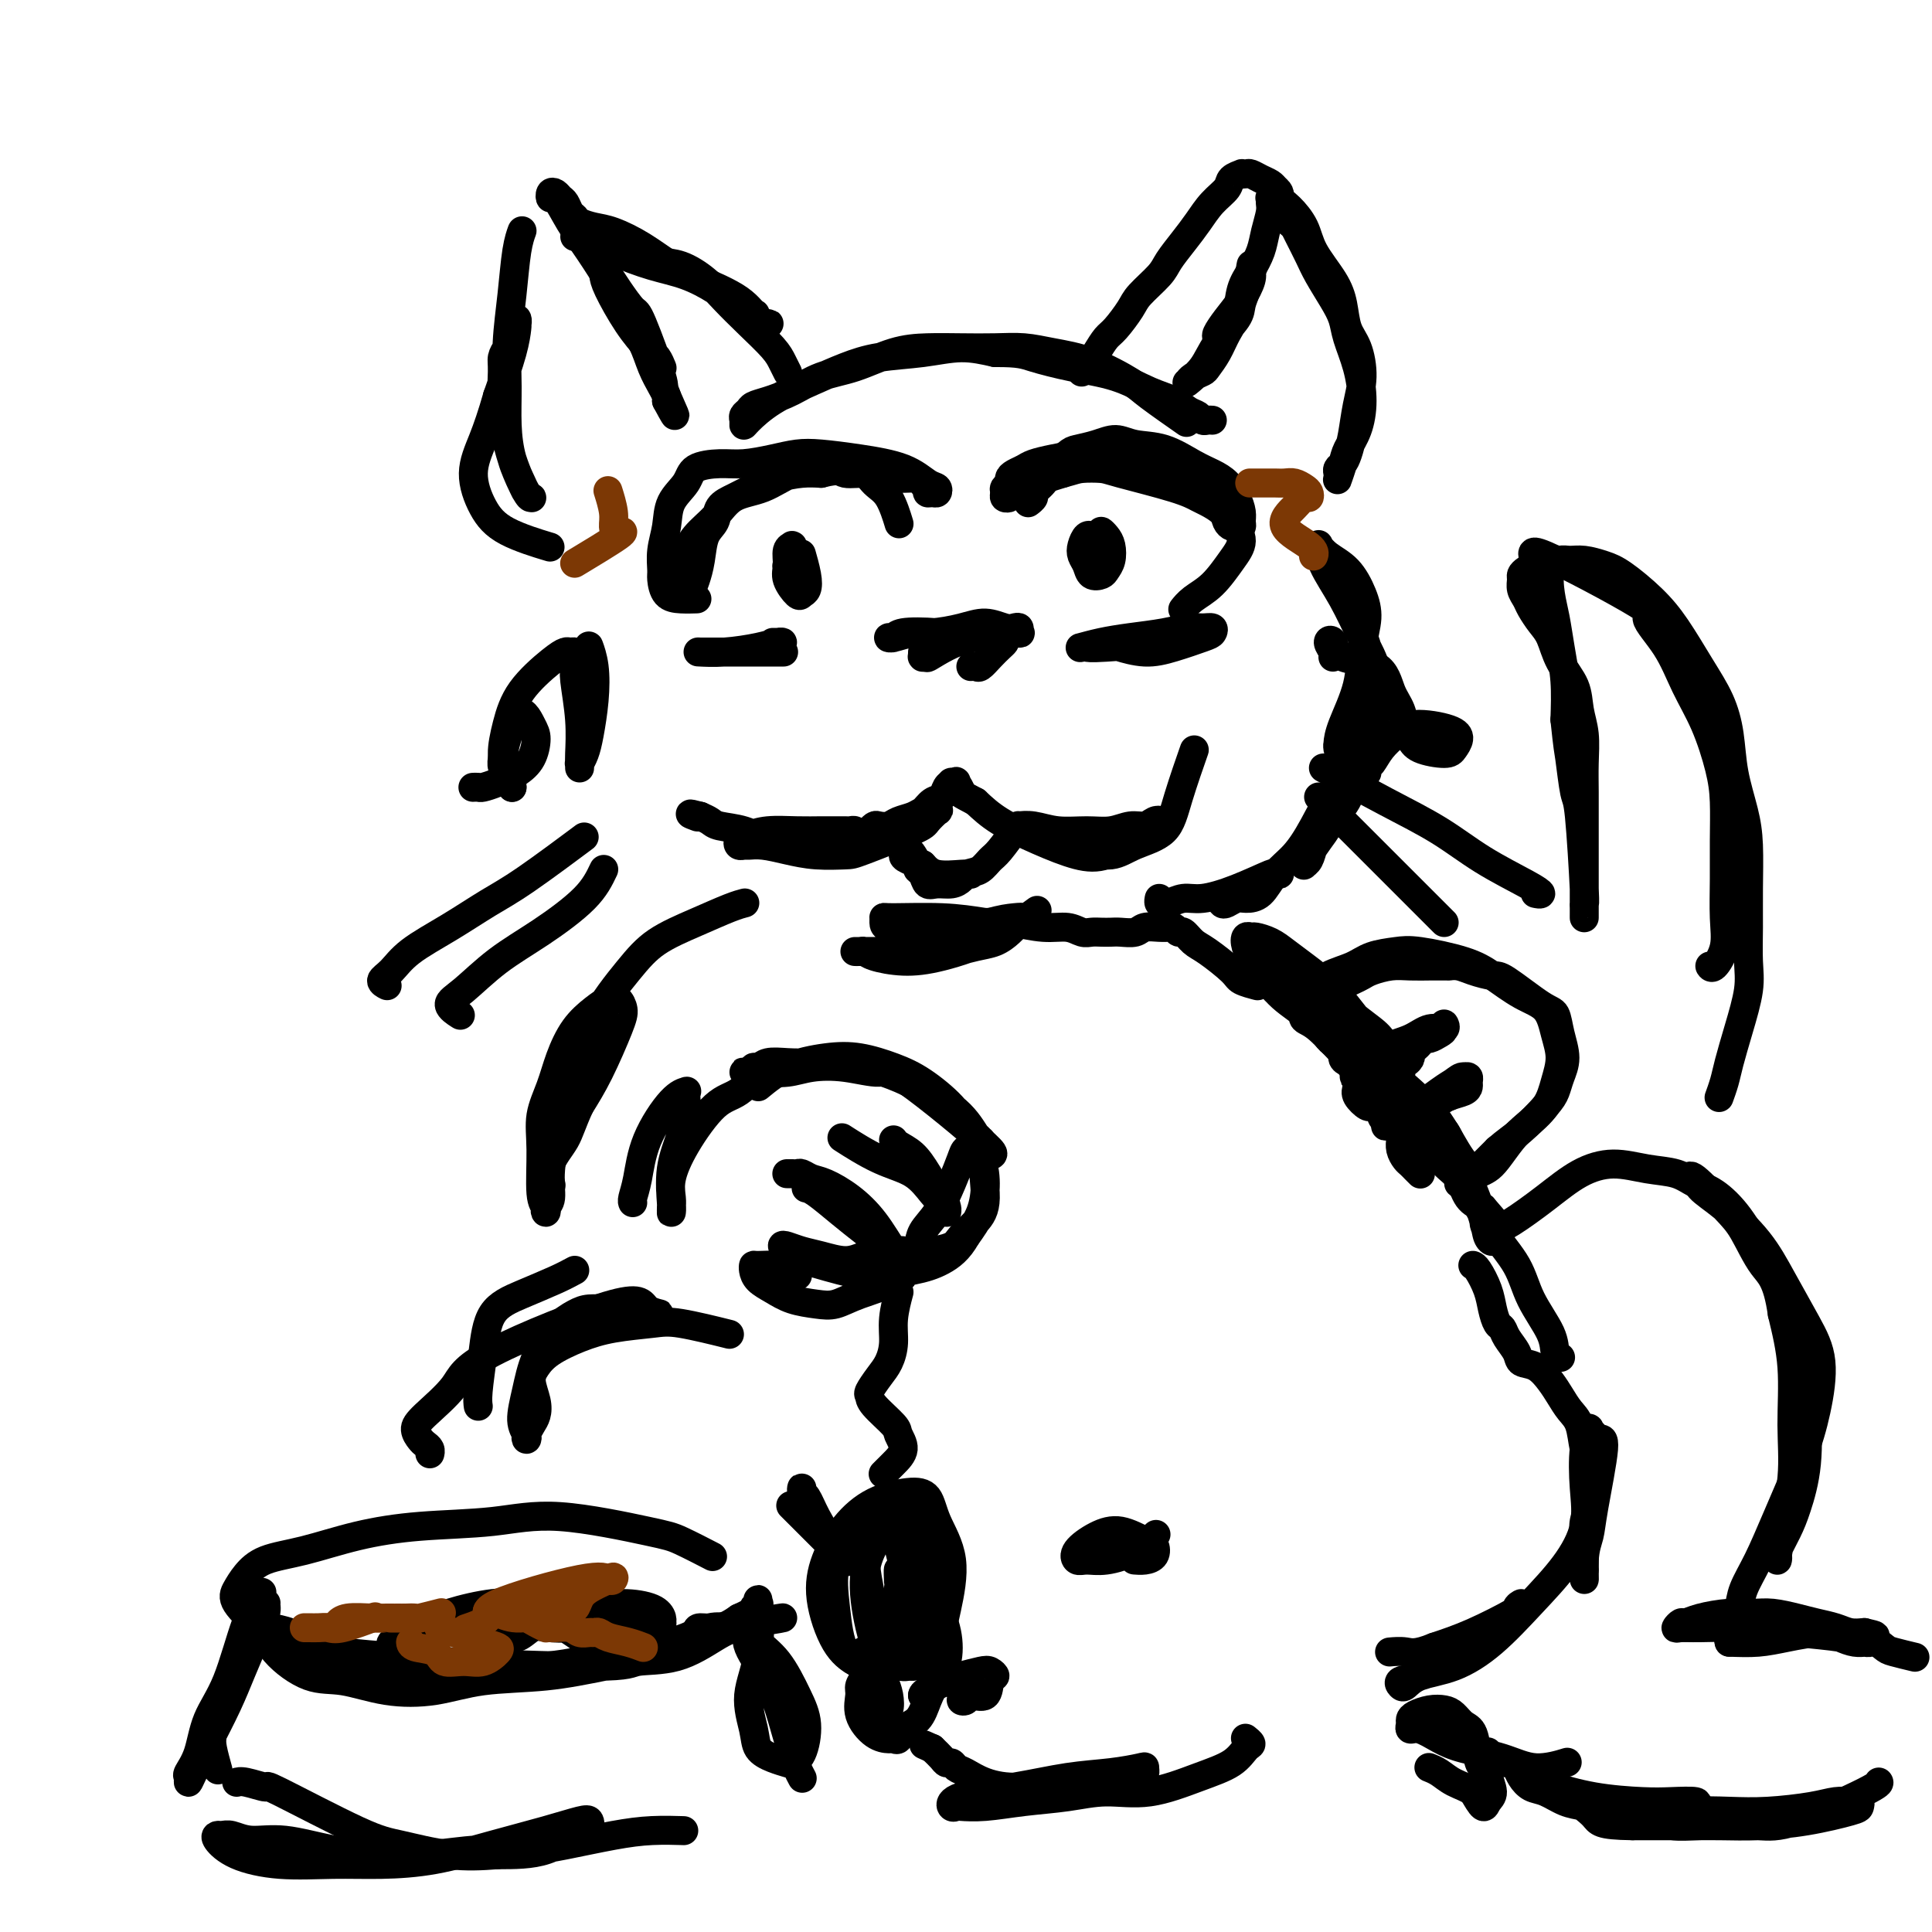 <svg viewBox='0 0 400 400' version='1.1' xmlns='http://www.w3.org/2000/svg' xmlns:xlink='http://www.w3.org/1999/xlink'><g fill='none' stroke='rgb(0,0,0)' stroke-width='6' stroke-linecap='round' stroke-linejoin='round'><path d='M245,87c-0.193,-0.135 -0.387,-0.270 0,0c0.387,0.270 1.354,0.945 0,0c-1.354,-0.945 -5.028,-3.511 -7,-5c-1.972,-1.489 -2.240,-1.902 -4,-3c-1.760,-1.098 -5.010,-2.883 -8,-4c-2.990,-1.117 -5.718,-1.568 -8,-2c-2.282,-0.432 -4.116,-0.847 -6,-1c-1.884,-0.153 -3.818,-0.045 -6,0c-2.182,0.045 -4.613,0.027 -7,0c-2.387,-0.027 -4.731,-0.064 -7,0c-2.269,0.064 -4.463,0.230 -7,1c-2.537,0.770 -5.419,2.143 -8,3c-2.581,0.857 -4.862,1.199 -7,2c-2.138,0.801 -4.132,2.060 -6,3c-1.868,0.940 -3.611,1.561 -5,2c-1.389,0.439 -2.425,0.696 -3,1c-0.575,0.304 -0.690,0.655 -1,1c-0.310,0.345 -0.817,0.683 -1,1c-0.183,0.317 -0.042,0.612 0,1c0.042,0.388 -0.013,0.869 0,1c0.013,0.131 0.096,-0.087 1,-1c0.904,-0.913 2.630,-2.520 5,-4c2.370,-1.480 5.384,-2.832 8,-4c2.616,-1.168 4.834,-2.153 7,-3c2.166,-0.847 4.282,-1.557 7,-2c2.718,-0.443 6.040,-0.619 9,-1c2.960,-0.381 5.560,-0.966 8,-1c2.440,-0.034 4.720,0.483 7,1'/><path d='M206,73c5.160,-0.028 6.061,0.401 8,1c1.939,0.599 4.918,1.369 8,2c3.082,0.631 6.269,1.125 9,2c2.731,0.875 5.008,2.133 7,3c1.992,0.867 3.699,1.343 5,2c1.301,0.657 2.195,1.497 3,2c0.805,0.503 1.522,0.671 2,1c0.478,0.329 0.716,0.820 1,1c0.284,0.180 0.615,0.048 1,0c0.385,-0.048 0.824,-0.014 1,0c0.176,0.014 0.088,0.007 0,0'/><path d='M224,77c-0.005,0.003 -0.009,0.006 0,0c0.009,-0.006 0.033,-0.022 0,0c-0.033,0.022 -0.123,0.083 0,0c0.123,-0.083 0.460,-0.308 1,-1c0.540,-0.692 1.283,-1.850 2,-3c0.717,-1.150 1.407,-2.293 2,-3c0.593,-0.707 1.088,-0.978 2,-2c0.912,-1.022 2.239,-2.793 3,-4c0.761,-1.207 0.955,-1.848 2,-3c1.045,-1.152 2.940,-2.815 4,-4c1.060,-1.185 1.286,-1.893 2,-3c0.714,-1.107 1.916,-2.615 3,-4c1.084,-1.385 2.049,-2.648 3,-4c0.951,-1.352 1.886,-2.793 3,-4c1.114,-1.207 2.407,-2.180 3,-3c0.593,-0.820 0.487,-1.489 1,-2c0.513,-0.511 1.646,-0.866 2,-1c0.354,-0.134 -0.070,-0.047 0,0c0.070,0.047 0.635,0.054 1,0c0.365,-0.054 0.531,-0.169 1,0c0.469,0.169 1.242,0.622 2,1c0.758,0.378 1.502,0.679 2,1c0.498,0.321 0.749,0.660 1,1'/><path d='M264,39c1.232,0.845 0.813,1.457 1,2c0.187,0.543 0.982,1.018 2,2c1.018,0.982 2.261,2.472 3,4c0.739,1.528 0.975,3.096 2,5c1.025,1.904 2.840,4.146 4,6c1.160,1.854 1.667,3.319 2,5c0.333,1.681 0.493,3.576 1,5c0.507,1.424 1.362,2.377 2,4c0.638,1.623 1.058,3.916 1,6c-0.058,2.084 -0.594,3.959 -1,6c-0.406,2.041 -0.683,4.249 -1,6c-0.317,1.751 -0.673,3.047 -1,4c-0.327,0.953 -0.624,1.564 -1,2c-0.376,0.436 -0.829,0.696 -1,1c-0.171,0.304 -0.058,0.651 0,1c0.058,0.349 0.060,0.700 0,1c-0.060,0.300 -0.184,0.551 0,0c0.184,-0.551 0.674,-1.902 1,-3c0.326,-1.098 0.487,-1.942 1,-3c0.513,-1.058 1.379,-2.330 2,-4c0.621,-1.670 0.999,-3.736 1,-6c0.001,-2.264 -0.374,-4.724 -1,-7c-0.626,-2.276 -1.504,-4.369 -2,-6c-0.496,-1.631 -0.609,-2.800 -1,-4c-0.391,-1.200 -1.061,-2.429 -2,-4c-0.939,-1.571 -2.149,-3.483 -3,-5c-0.851,-1.517 -1.345,-2.639 -2,-4c-0.655,-1.361 -1.473,-2.960 -2,-4c-0.527,-1.040 -0.764,-1.520 -1,-2'/><path d='M268,47c-2.251,-4.661 -1.378,-1.813 -1,-1c0.378,0.813 0.260,-0.409 0,-1c-0.260,-0.591 -0.662,-0.550 -1,-1c-0.338,-0.450 -0.612,-1.389 -1,-2c-0.388,-0.611 -0.889,-0.893 -1,-1c-0.111,-0.107 0.167,-0.038 0,0c-0.167,0.038 -0.780,0.047 -1,0c-0.220,-0.047 -0.047,-0.148 0,0c0.047,0.148 -0.032,0.545 0,1c0.032,0.455 0.173,0.966 0,2c-0.173,1.034 -0.661,2.590 -1,4c-0.339,1.410 -0.528,2.673 -1,4c-0.472,1.327 -1.228,2.718 -2,4c-0.772,1.282 -1.559,2.455 -2,4c-0.441,1.545 -0.537,3.461 -1,5c-0.463,1.539 -1.293,2.702 -2,4c-0.707,1.298 -1.289,2.730 -2,4c-0.711,1.270 -1.550,2.379 -2,3c-0.450,0.621 -0.512,0.754 -1,1c-0.488,0.246 -1.401,0.604 -2,1c-0.599,0.396 -0.883,0.831 -1,1c-0.117,0.169 -0.066,0.073 0,0c0.066,-0.073 0.147,-0.123 0,0c-0.147,0.123 -0.524,0.420 0,0c0.524,-0.420 1.948,-1.558 3,-3c1.052,-1.442 1.732,-3.187 3,-5c1.268,-1.813 3.123,-3.692 4,-5c0.877,-1.308 0.774,-2.044 1,-3c0.226,-0.956 0.779,-2.130 1,-3c0.221,-0.870 0.111,-1.435 0,-2'/><path d='M258,58c1.929,-3.489 1.250,-2.213 1,-2c-0.250,0.213 -0.072,-0.639 0,-1c0.072,-0.361 0.038,-0.232 0,0c-0.038,0.232 -0.081,0.566 0,1c0.081,0.434 0.284,0.966 0,2c-0.284,1.034 -1.057,2.568 -2,4c-0.943,1.432 -2.057,2.762 -3,4c-0.943,1.238 -1.717,2.383 -2,3c-0.283,0.617 -0.076,0.704 0,1c0.076,0.296 0.022,0.799 0,1c-0.022,0.201 -0.011,0.101 0,0'/><path d='M163,77c0.006,0.012 0.012,0.024 0,0c-0.012,-0.024 -0.042,-0.084 0,0c0.042,0.084 0.157,0.312 0,0c-0.157,-0.312 -0.585,-1.164 -1,-2c-0.415,-0.836 -0.816,-1.657 -2,-3c-1.184,-1.343 -3.151,-3.210 -5,-5c-1.849,-1.790 -3.582,-3.505 -5,-5c-1.418,-1.495 -2.522,-2.771 -4,-4c-1.478,-1.229 -3.330,-2.410 -5,-3c-1.670,-0.590 -3.159,-0.589 -5,-1c-1.841,-0.411 -4.033,-1.235 -6,-2c-1.967,-0.765 -3.707,-1.473 -5,-2c-1.293,-0.527 -2.137,-0.873 -3,-1c-0.863,-0.127 -1.744,-0.033 -2,0c-0.256,0.033 0.113,0.007 0,0c-0.113,-0.007 -0.708,0.007 -1,0c-0.292,-0.007 -0.282,-0.034 0,0c0.282,0.034 0.835,0.130 1,0c0.165,-0.130 -0.060,-0.485 1,0c1.060,0.485 3.403,1.809 6,3c2.597,1.191 5.449,2.247 8,3c2.551,0.753 4.802,1.203 7,2c2.198,0.797 4.342,1.942 6,3c1.658,1.058 2.829,2.029 4,3'/><path d='M152,63c5.963,2.574 4.370,2.011 4,2c-0.370,-0.011 0.484,0.532 1,1c0.516,0.468 0.694,0.860 1,1c0.306,0.140 0.740,0.028 1,0c0.260,-0.028 0.346,0.027 0,0c-0.346,-0.027 -1.126,-0.135 -2,-1c-0.874,-0.865 -1.843,-2.487 -4,-4c-2.157,-1.513 -5.500,-2.916 -8,-4c-2.500,-1.084 -4.155,-1.848 -6,-3c-1.845,-1.152 -3.881,-2.690 -6,-4c-2.119,-1.310 -4.322,-2.391 -6,-3c-1.678,-0.609 -2.831,-0.744 -4,-1c-1.169,-0.256 -2.355,-0.632 -3,-1c-0.645,-0.368 -0.750,-0.729 -1,-1c-0.250,-0.271 -0.645,-0.452 -1,-1c-0.355,-0.548 -0.670,-1.462 -1,-2c-0.330,-0.538 -0.675,-0.698 -1,-1c-0.325,-0.302 -0.628,-0.746 -1,-1c-0.372,-0.254 -0.811,-0.319 -1,0c-0.189,0.319 -0.129,1.021 0,1c0.129,-0.021 0.327,-0.765 1,0c0.673,0.765 1.822,3.039 3,5c1.178,1.961 2.384,3.609 4,6c1.616,2.391 3.641,5.526 5,8c1.359,2.474 2.053,4.288 3,6c0.947,1.712 2.149,3.323 3,5c0.851,1.677 1.352,3.418 2,5c0.648,1.582 1.444,3.003 2,4c0.556,0.997 0.873,1.571 1,2c0.127,0.429 0.063,0.715 0,1'/><path d='M138,83c3.405,6.344 0.917,1.204 0,-1c-0.917,-2.204 -0.263,-1.473 -1,-4c-0.737,-2.527 -2.867,-8.314 -4,-11c-1.133,-2.686 -1.271,-2.273 -2,-3c-0.729,-0.727 -2.051,-2.596 -3,-4c-0.949,-1.404 -1.525,-2.344 -2,-3c-0.475,-0.656 -0.850,-1.027 -1,-1c-0.150,0.027 -0.076,0.454 0,1c0.076,0.546 0.154,1.211 1,3c0.846,1.789 2.462,4.700 4,7c1.538,2.300 3.000,3.988 4,5c1.000,1.012 1.538,1.350 2,2c0.462,0.650 0.846,1.614 1,2c0.154,0.386 0.077,0.193 0,0'/><path d='M108,48c0.007,-0.018 0.013,-0.035 0,0c-0.013,0.035 -0.046,0.123 0,0c0.046,-0.123 0.170,-0.458 0,0c-0.170,0.458 -0.635,1.709 -1,4c-0.365,2.291 -0.632,5.623 -1,9c-0.368,3.377 -0.838,6.799 -1,10c-0.162,3.201 -0.016,6.181 0,9c0.016,2.819 -0.097,5.477 0,8c0.097,2.523 0.405,4.910 1,7c0.595,2.090 1.479,3.882 2,5c0.521,1.118 0.680,1.563 1,2c0.320,0.437 0.800,0.865 1,1c0.200,0.135 0.120,-0.022 0,0c-0.120,0.022 -0.282,0.224 -1,-1c-0.718,-1.224 -1.994,-3.875 -3,-7c-1.006,-3.125 -1.744,-6.724 -2,-10c-0.256,-3.276 -0.031,-6.230 0,-8c0.031,-1.770 -0.131,-2.358 0,-3c0.131,-0.642 0.557,-1.340 1,-2c0.443,-0.660 0.903,-1.284 1,-2c0.097,-0.716 -0.170,-1.526 0,-2c0.170,-0.474 0.776,-0.613 1,-1c0.224,-0.387 0.066,-1.024 0,-1c-0.066,0.024 -0.038,0.707 0,1c0.038,0.293 0.087,0.194 0,1c-0.087,0.806 -0.311,2.516 -1,5c-0.689,2.484 -1.845,5.742 -3,9'/><path d='M103,82c-1.157,4.030 -2.049,6.604 -3,9c-0.951,2.396 -1.959,4.614 -2,7c-0.041,2.386 0.886,4.938 2,7c1.114,2.062 2.415,3.632 5,5c2.585,1.368 6.453,2.534 8,3c1.547,0.466 0.774,0.233 0,0'/><path d='M276,119c-0.070,-0.315 -0.140,-0.630 0,0c0.140,0.630 0.490,2.204 2,5c1.510,2.796 4.180,6.815 5,10c0.820,3.185 -0.211,5.537 -1,8c-0.789,2.463 -1.336,5.037 -2,7c-0.664,1.963 -1.445,3.316 -2,4c-0.555,0.684 -0.884,0.700 -1,1c-0.116,0.300 -0.018,0.886 0,1c0.018,0.114 -0.043,-0.243 0,-1c0.043,-0.757 0.192,-1.912 1,-4c0.808,-2.088 2.275,-5.108 3,-8c0.725,-2.892 0.707,-5.656 1,-8c0.293,-2.344 0.898,-4.268 1,-6c0.102,-1.732 -0.298,-3.272 -1,-5c-0.702,-1.728 -1.705,-3.642 -3,-5c-1.295,-1.358 -2.882,-2.158 -4,-3c-1.118,-0.842 -1.766,-1.726 -2,-2c-0.234,-0.274 -0.054,0.063 0,0c0.054,-0.063 -0.017,-0.526 0,0c0.017,0.526 0.120,2.039 1,4c0.880,1.961 2.535,4.369 4,7c1.465,2.631 2.740,5.484 4,8c1.260,2.516 2.503,4.693 3,7c0.497,2.307 0.247,4.742 0,7c-0.247,2.258 -0.489,4.339 -1,6c-0.511,1.661 -1.289,2.903 -2,4c-0.711,1.097 -1.356,2.048 -2,3'/><path d='M280,159c-1.242,3.345 -1.847,1.706 -2,1c-0.153,-0.706 0.145,-0.479 0,0c-0.145,0.479 -0.732,1.210 0,0c0.732,-1.210 2.781,-4.362 4,-6c1.219,-1.638 1.606,-1.763 2,-3c0.394,-1.237 0.796,-3.587 1,-6c0.204,-2.413 0.210,-4.888 0,-6c-0.210,-1.112 -0.635,-0.861 -1,-1c-0.365,-0.139 -0.671,-0.667 -1,0c-0.329,0.667 -0.681,2.530 -1,5c-0.319,2.470 -0.607,5.545 -1,8c-0.393,2.455 -0.893,4.288 -1,6c-0.107,1.712 0.179,3.302 0,5c-0.179,1.698 -0.822,3.502 -2,5c-1.178,1.498 -2.890,2.688 -4,4c-1.110,1.312 -1.619,2.745 -2,4c-0.381,1.255 -0.636,2.331 -1,3c-0.364,0.669 -0.838,0.930 -1,1c-0.162,0.070 -0.013,-0.053 0,0c0.013,0.053 -0.112,0.282 0,0c0.112,-0.282 0.461,-1.073 1,-2c0.539,-0.927 1.269,-1.989 2,-3c0.731,-1.011 1.465,-1.970 2,-3c0.535,-1.030 0.873,-2.129 1,-3c0.127,-0.871 0.044,-1.512 0,-2c-0.044,-0.488 -0.050,-0.824 0,-1c0.050,-0.176 0.157,-0.193 0,0c-0.157,0.193 -0.579,0.597 -1,1'/><path d='M275,166c0.127,-1.039 -1.555,2.363 -3,5c-1.445,2.637 -2.652,4.510 -4,6c-1.348,1.490 -2.837,2.599 -4,4c-1.163,1.401 -2.000,3.094 -3,4c-1.000,0.906 -2.164,1.024 -3,1c-0.836,-0.024 -1.344,-0.191 -2,0c-0.656,0.191 -1.461,0.739 -2,1c-0.539,0.261 -0.813,0.234 -1,0c-0.187,-0.234 -0.286,-0.676 0,-1c0.286,-0.324 0.957,-0.532 2,-1c1.043,-0.468 2.457,-1.197 4,-2c1.543,-0.803 3.214,-1.682 4,-2c0.786,-0.318 0.688,-0.076 1,0c0.312,0.076 1.035,-0.014 1,0c-0.035,0.014 -0.827,0.132 -1,0c-0.173,-0.132 0.272,-0.515 -1,0c-1.272,0.515 -4.263,1.927 -7,3c-2.737,1.073 -5.220,1.805 -7,2c-1.780,0.195 -2.855,-0.148 -4,0c-1.145,0.148 -2.359,0.785 -3,1c-0.641,0.215 -0.708,0.006 -1,0c-0.292,-0.006 -0.809,0.191 -1,0c-0.191,-0.191 -0.054,-0.769 0,-1c0.054,-0.231 0.027,-0.116 0,0'/><path d='M247,156c-0.078,0.221 -0.155,0.443 0,0c0.155,-0.443 0.543,-1.550 0,0c-0.543,1.550 -2.015,5.758 -3,9c-0.985,3.242 -1.481,5.518 -3,7c-1.519,1.482 -4.061,2.170 -6,3c-1.939,0.830 -3.273,1.802 -5,2c-1.727,0.198 -3.846,-0.378 -6,-1c-2.154,-0.622 -4.345,-1.291 -6,-2c-1.655,-0.709 -2.776,-1.459 -4,-2c-1.224,-0.541 -2.553,-0.873 -3,-1c-0.447,-0.127 -0.014,-0.048 0,0c0.014,0.048 -0.391,0.067 0,0c0.391,-0.067 1.578,-0.218 3,0c1.422,0.218 3.081,0.806 5,1c1.919,0.194 4.100,-0.004 6,0c1.900,0.004 3.519,0.210 5,0c1.481,-0.210 2.823,-0.838 4,-1c1.177,-0.162 2.189,0.141 3,0c0.811,-0.141 1.423,-0.727 2,-1c0.577,-0.273 1.121,-0.234 1,0c-0.121,0.234 -0.907,0.664 -1,1c-0.093,0.336 0.506,0.579 0,1c-0.506,0.421 -2.115,1.019 -4,2c-1.885,0.981 -4.044,2.346 -6,3c-1.956,0.654 -3.710,0.598 -6,0c-2.290,-0.598 -5.117,-1.738 -8,-3c-2.883,-1.262 -5.824,-2.646 -8,-4c-2.176,-1.354 -3.588,-2.677 -5,-4'/><path d='M202,166c-3.863,-2.033 -3.020,-1.617 -3,-2c0.020,-0.383 -0.782,-1.565 -1,-2c-0.218,-0.435 0.150,-0.124 0,0c-0.150,0.124 -0.817,0.059 -1,0c-0.183,-0.059 0.117,-0.114 0,0c-0.117,0.114 -0.650,0.398 -1,1c-0.350,0.602 -0.516,1.523 -1,2c-0.484,0.477 -1.285,0.509 -2,1c-0.715,0.491 -1.342,1.442 -2,2c-0.658,0.558 -1.346,0.724 -2,1c-0.654,0.276 -1.274,0.662 -2,1c-0.726,0.338 -1.557,0.626 -2,1c-0.443,0.374 -0.497,0.832 -1,1c-0.503,0.168 -1.456,0.046 -2,0c-0.544,-0.046 -0.678,-0.016 -1,0c-0.322,0.016 -0.830,0.018 -1,0c-0.170,-0.018 -0.001,-0.057 0,0c0.001,0.057 -0.167,0.208 0,0c0.167,-0.208 0.667,-0.777 1,-1c0.333,-0.223 0.498,-0.102 1,0c0.502,0.102 1.339,0.185 2,0c0.661,-0.185 1.144,-0.638 2,-1c0.856,-0.362 2.085,-0.633 3,-1c0.915,-0.367 1.516,-0.830 2,-1c0.484,-0.170 0.853,-0.049 1,0c0.147,0.049 0.074,0.024 0,0'/><path d='M192,168c1.876,-0.626 1.065,-0.192 1,0c-0.065,0.192 0.617,0.143 1,0c0.383,-0.143 0.468,-0.378 0,0c-0.468,0.378 -1.488,1.370 -2,2c-0.512,0.630 -0.516,0.898 -3,2c-2.484,1.102 -7.448,3.038 -10,4c-2.552,0.962 -2.690,0.952 -4,1c-1.310,0.048 -3.790,0.156 -6,0c-2.210,-0.156 -4.151,-0.577 -6,-1c-1.849,-0.423 -3.607,-0.848 -5,-1c-1.393,-0.152 -2.421,-0.029 -3,0c-0.579,0.029 -0.709,-0.034 -1,0c-0.291,0.034 -0.743,0.167 -1,0c-0.257,-0.167 -0.319,-0.633 0,-1c0.319,-0.367 1.019,-0.634 2,-1c0.981,-0.366 2.241,-0.830 4,-1c1.759,-0.170 4.015,-0.045 6,0c1.985,0.045 3.698,0.011 5,0c1.302,-0.011 2.192,-0.000 3,0c0.808,0.000 1.535,-0.011 2,0c0.465,0.011 0.669,0.045 1,0c0.331,-0.045 0.790,-0.169 1,0c0.210,0.169 0.171,0.632 0,1c-0.171,0.368 -0.473,0.642 -1,1c-0.527,0.358 -1.279,0.801 -3,1c-1.721,0.199 -4.411,0.156 -7,0c-2.589,-0.156 -5.078,-0.423 -7,-1c-1.922,-0.577 -3.278,-1.464 -5,-2c-1.722,-0.536 -3.810,-0.721 -5,-1c-1.190,-0.279 -1.483,-0.651 -2,-1c-0.517,-0.349 -1.259,-0.674 -2,-1'/><path d='M145,169c-3.489,-0.933 -1.711,-0.267 -1,0c0.711,0.267 0.356,0.133 0,0'/><path d='M207,133c0.377,0.085 0.753,0.170 0,0c-0.753,-0.170 -2.637,-0.596 -5,-1c-2.363,-0.404 -5.207,-0.787 -8,-1c-2.793,-0.213 -5.535,-0.257 -7,0c-1.465,0.257 -1.654,0.816 -2,1c-0.346,0.184 -0.848,-0.006 -1,0c-0.152,0.006 0.048,0.207 1,0c0.952,-0.207 2.657,-0.822 4,-1c1.343,-0.178 2.324,0.082 4,0c1.676,-0.082 4.047,-0.506 6,-1c1.953,-0.494 3.489,-1.057 5,-1c1.511,0.057 2.996,0.733 4,1c1.004,0.267 1.528,0.124 2,0c0.472,-0.124 0.894,-0.229 1,0c0.106,0.229 -0.103,0.793 0,1c0.103,0.207 0.517,0.057 0,0c-0.517,-0.057 -1.967,-0.023 -3,0c-1.033,0.023 -1.650,0.033 -3,0c-1.350,-0.033 -3.434,-0.110 -5,0c-1.566,0.110 -2.616,0.408 -4,1c-1.384,0.592 -3.104,1.479 -4,2c-0.896,0.521 -0.969,0.675 -1,1c-0.031,0.325 -0.018,0.819 0,1c0.018,0.181 0.043,0.049 0,0c-0.043,-0.049 -0.155,-0.014 0,0c0.155,0.014 0.578,0.007 1,0'/><path d='M192,136c-0.366,0.502 0.720,-0.245 2,-1c1.280,-0.755 2.753,-1.520 4,-2c1.247,-0.480 2.268,-0.675 3,-1c0.732,-0.325 1.175,-0.778 2,-1c0.825,-0.222 2.033,-0.212 3,0c0.967,0.212 1.692,0.625 2,1c0.308,0.375 0.199,0.713 0,1c-0.199,0.287 -0.488,0.522 -1,1c-0.512,0.478 -1.248,1.200 -2,2c-0.752,0.800 -1.521,1.678 -2,2c-0.479,0.322 -0.667,0.087 -1,0c-0.333,-0.087 -0.809,-0.025 -1,0c-0.191,0.025 -0.095,0.012 0,0'/><path d='M245,126c-0.010,0.012 -0.019,0.024 0,0c0.019,-0.024 0.067,-0.085 0,0c-0.067,0.085 -0.248,0.316 0,0c0.248,-0.316 0.924,-1.178 2,-2c1.076,-0.822 2.552,-1.602 4,-3c1.448,-1.398 2.867,-3.413 4,-5c1.133,-1.587 1.979,-2.747 2,-4c0.021,-1.253 -0.783,-2.601 -2,-4c-1.217,-1.399 -2.846,-2.851 -4,-4c-1.154,-1.149 -1.833,-1.996 -3,-3c-1.167,-1.004 -2.821,-2.165 -4,-3c-1.179,-0.835 -1.882,-1.345 -3,-2c-1.118,-0.655 -2.651,-1.455 -4,-2c-1.349,-0.545 -2.515,-0.837 -4,-1c-1.485,-0.163 -3.290,-0.198 -5,0c-1.710,0.198 -3.326,0.631 -5,1c-1.674,0.369 -3.405,0.676 -5,1c-1.595,0.324 -3.053,0.664 -4,1c-0.947,0.336 -1.382,0.667 -2,1c-0.618,0.333 -1.419,0.666 -2,1c-0.581,0.334 -0.941,0.667 -1,1c-0.059,0.333 0.184,0.664 0,1c-0.184,0.336 -0.794,0.676 -1,1c-0.206,0.324 -0.006,0.631 0,1c0.006,0.369 -0.181,0.801 0,1c0.181,0.199 0.729,0.167 1,0c0.271,-0.167 0.265,-0.468 1,-1c0.735,-0.532 2.210,-1.295 4,-2c1.790,-0.705 3.895,-1.353 6,-2'/><path d='M220,98c2.542,-0.685 2.898,-0.898 4,-1c1.102,-0.102 2.951,-0.092 4,0c1.049,0.092 1.297,0.265 4,1c2.703,0.735 7.862,2.032 11,3c3.138,0.968 4.255,1.608 5,2c0.745,0.392 1.116,0.536 2,1c0.884,0.464 2.279,1.249 3,2c0.721,0.751 0.767,1.467 1,2c0.233,0.533 0.651,0.884 1,1c0.349,0.116 0.627,-0.002 1,0c0.373,0.002 0.841,0.124 1,0c0.159,-0.124 0.010,-0.495 0,-1c-0.010,-0.505 0.120,-1.145 0,-2c-0.120,-0.855 -0.491,-1.924 -1,-3c-0.509,-1.076 -1.157,-2.158 -2,-3c-0.843,-0.842 -1.880,-1.446 -3,-2c-1.120,-0.554 -2.322,-1.060 -4,-2c-1.678,-0.940 -3.833,-2.315 -6,-3c-2.167,-0.685 -4.347,-0.679 -6,-1c-1.653,-0.321 -2.778,-0.967 -4,-1c-1.222,-0.033 -2.539,0.547 -4,1c-1.461,0.453 -3.065,0.780 -4,1c-0.935,0.220 -1.202,0.335 -2,1c-0.798,0.665 -2.126,1.881 -3,3c-0.874,1.119 -1.292,2.142 -2,3c-0.708,0.858 -1.705,1.549 -2,2c-0.295,0.451 0.113,0.660 0,1c-0.113,0.340 -0.747,0.811 -1,1c-0.253,0.189 -0.127,0.094 0,0'/><path d='M186,108c-0.040,-0.133 -0.081,-0.266 0,0c0.081,0.266 0.283,0.932 0,0c-0.283,-0.932 -1.050,-3.462 -2,-5c-0.950,-1.538 -2.083,-2.085 -3,-3c-0.917,-0.915 -1.618,-2.196 -3,-3c-1.382,-0.804 -3.444,-1.129 -5,-1c-1.556,0.129 -2.607,0.712 -4,1c-1.393,0.288 -3.129,0.281 -5,1c-1.871,0.719 -3.878,2.163 -6,3c-2.122,0.837 -4.358,1.067 -6,2c-1.642,0.933 -2.689,2.568 -4,4c-1.311,1.432 -2.887,2.660 -4,4c-1.113,1.340 -1.763,2.793 -2,4c-0.237,1.207 -0.060,2.167 0,3c0.060,0.833 0.005,1.539 0,2c-0.005,0.461 0.040,0.677 0,1c-0.040,0.323 -0.167,0.753 0,1c0.167,0.247 0.626,0.310 1,0c0.374,-0.310 0.662,-0.993 1,-2c0.338,-1.007 0.726,-2.339 1,-4c0.274,-1.661 0.435,-3.652 1,-5c0.565,-1.348 1.535,-2.052 2,-3c0.465,-0.948 0.424,-2.138 1,-3c0.576,-0.862 1.770,-1.394 3,-2c1.230,-0.606 2.495,-1.286 4,-2c1.505,-0.714 3.251,-1.461 5,-2c1.749,-0.539 3.500,-0.868 5,-1c1.500,-0.132 2.750,-0.066 4,0'/><path d='M170,98c4.117,-1.066 3.911,-0.230 5,0c1.089,0.230 3.473,-0.146 5,0c1.527,0.146 2.198,0.813 4,1c1.802,0.187 4.734,-0.108 6,0c1.266,0.108 0.864,0.618 1,1c0.136,0.382 0.808,0.635 1,1c0.192,0.365 -0.097,0.843 0,1c0.097,0.157 0.578,-0.006 1,0c0.422,0.006 0.783,0.181 1,0c0.217,-0.181 0.288,-0.717 0,-1c-0.288,-0.283 -0.936,-0.311 -2,-1c-1.064,-0.689 -2.544,-2.038 -5,-3c-2.456,-0.962 -5.889,-1.536 -9,-2c-3.111,-0.464 -5.902,-0.818 -8,-1c-2.098,-0.182 -3.504,-0.191 -5,0c-1.496,0.191 -3.081,0.581 -5,1c-1.919,0.419 -4.171,0.866 -6,1c-1.829,0.134 -3.235,-0.044 -5,0c-1.765,0.044 -3.888,0.310 -5,1c-1.112,0.690 -1.212,1.803 -2,3c-0.788,1.197 -2.264,2.480 -3,4c-0.736,1.520 -0.732,3.279 -1,5c-0.268,1.721 -0.810,3.403 -1,5c-0.190,1.597 -0.030,3.107 0,4c0.030,0.893 -0.072,1.167 0,2c0.072,0.833 0.318,2.223 1,3c0.682,0.777 1.799,0.940 3,1c1.201,0.060 2.486,0.017 3,0c0.514,-0.017 0.257,-0.009 0,0'/><path d='M162,135c0.019,0.000 0.039,0.000 0,0c-0.039,-0.000 -0.135,-0.000 0,0c0.135,0.000 0.503,0.000 0,0c-0.503,-0.000 -1.875,-0.000 -4,0c-2.125,0.000 -5.001,0.001 -7,0c-1.999,-0.001 -3.119,-0.003 -4,0c-0.881,0.003 -1.522,0.011 -2,0c-0.478,-0.011 -0.793,-0.041 0,0c0.793,0.041 2.693,0.155 5,0c2.307,-0.155 5.021,-0.577 7,-1c1.979,-0.423 3.224,-0.845 4,-1c0.776,-0.155 1.084,-0.041 1,0c-0.084,0.041 -0.561,0.011 -1,0c-0.439,-0.011 -0.840,-0.003 -1,0c-0.160,0.003 -0.080,0.002 0,0'/><path d='M242,133c1.357,-0.113 2.715,-0.226 0,0c-2.715,0.226 -9.501,0.790 -13,1c-3.499,0.210 -3.709,0.067 -4,0c-0.291,-0.067 -0.662,-0.059 -1,0c-0.338,0.059 -0.642,0.170 0,0c0.642,-0.170 2.230,-0.620 4,-1c1.770,-0.380 3.721,-0.691 6,-1c2.279,-0.309 4.884,-0.615 7,-1c2.116,-0.385 3.741,-0.847 5,-1c1.259,-0.153 2.151,0.004 3,0c0.849,-0.004 1.653,-0.168 2,0c0.347,0.168 0.236,0.668 0,1c-0.236,0.332 -0.596,0.495 -2,1c-1.404,0.505 -3.850,1.352 -6,2c-2.150,0.648 -4.002,1.098 -6,1c-1.998,-0.098 -4.142,-0.742 -5,-1c-0.858,-0.258 -0.429,-0.129 0,0'/><path d='M274,159c4.456,2.425 8.911,4.850 13,7c4.089,2.150 7.810,4.026 11,6c3.190,1.974 5.849,4.045 9,6c3.151,1.955 6.793,3.792 9,5c2.207,1.208 2.979,1.787 3,2c0.021,0.213 -0.708,0.061 -1,0c-0.292,-0.061 -0.146,-0.030 0,0'/><path d='M273,165c3.132,3.132 6.265,6.265 9,9c2.735,2.735 5.073,5.073 7,7c1.927,1.927 3.444,3.444 5,5c1.556,1.556 3.150,3.150 4,4c0.850,0.850 0.957,0.957 1,1c0.043,0.043 0.021,0.021 0,0'/><path d='M120,174c-0.282,0.211 -0.564,0.421 0,0c0.564,-0.421 1.974,-1.474 0,0c-1.974,1.474 -7.333,5.476 -11,8c-3.667,2.524 -5.642,3.569 -8,5c-2.358,1.431 -5.097,3.249 -8,5c-2.903,1.751 -5.968,3.436 -8,5c-2.032,1.564 -3.029,3.007 -4,4c-0.971,0.993 -1.915,1.537 -2,2c-0.085,0.463 0.690,0.847 1,1c0.310,0.153 0.155,0.077 0,0'/><path d='M125,180c-0.895,1.882 -1.790,3.764 -4,6c-2.210,2.236 -5.733,4.827 -9,7c-3.267,2.173 -6.276,3.928 -9,6c-2.724,2.072 -5.163,4.463 -7,6c-1.837,1.537 -3.071,2.222 -3,3c0.071,0.778 1.449,1.651 2,2c0.551,0.349 0.276,0.175 0,0'/><path d='M214,189c0.625,-0.455 1.250,-0.909 0,0c-1.250,0.909 -4.377,3.182 -8,5c-3.623,1.818 -7.744,3.181 -11,4c-3.256,0.819 -5.646,1.095 -8,1c-2.354,-0.095 -4.670,-0.561 -6,-1c-1.330,-0.439 -1.674,-0.850 -2,-1c-0.326,-0.150 -0.633,-0.039 -1,0c-0.367,0.039 -0.794,0.007 -1,0c-0.206,-0.007 -0.190,0.010 2,0c2.190,-0.010 6.554,-0.047 10,0c3.446,0.047 5.973,0.178 8,0c2.027,-0.178 3.553,-0.664 5,-1c1.447,-0.336 2.814,-0.521 4,-1c1.186,-0.479 2.190,-1.251 3,-2c0.810,-0.749 1.427,-1.474 2,-2c0.573,-0.526 1.102,-0.853 1,-1c-0.102,-0.147 -0.836,-0.116 -2,0c-1.164,0.116 -2.757,0.315 -5,1c-2.243,0.685 -5.137,1.854 -8,2c-2.863,0.146 -5.696,-0.731 -8,-1c-2.304,-0.269 -4.079,0.071 -5,0c-0.921,-0.071 -0.987,-0.552 -1,-1c-0.013,-0.448 0.027,-0.862 0,-1c-0.027,-0.138 -0.123,0.001 2,0c2.123,-0.001 6.464,-0.143 10,0c3.536,0.143 6.268,0.572 9,1'/><path d='M204,191c4.159,-0.220 4.556,-0.269 6,0c1.444,0.269 3.934,0.857 6,1c2.066,0.143 3.709,-0.158 5,0c1.291,0.158 2.232,0.774 3,1c0.768,0.226 1.365,0.062 2,0c0.635,-0.062 1.310,-0.020 2,0c0.690,0.020 1.395,0.020 2,0c0.605,-0.020 1.108,-0.058 2,0c0.892,0.058 2.172,0.212 3,0c0.828,-0.212 1.206,-0.790 2,-1c0.794,-0.210 2.006,-0.052 3,0c0.994,0.052 1.771,-0.002 2,0c0.229,0.002 -0.091,0.060 0,0c0.091,-0.060 0.591,-0.236 1,0c0.409,0.236 0.726,0.886 1,1c0.274,0.114 0.505,-0.306 1,0c0.495,0.306 1.254,1.340 2,2c0.746,0.660 1.479,0.948 3,2c1.521,1.052 3.830,2.870 5,4c1.170,1.130 1.200,1.574 2,2c0.800,0.426 2.372,0.836 3,1c0.628,0.164 0.314,0.082 0,0'/><path d='M269,203c0.028,-0.144 0.055,-0.287 0,-1c-0.055,-0.713 -0.193,-1.995 -1,-3c-0.807,-1.005 -2.283,-1.733 -3,-2c-0.717,-0.267 -0.676,-0.074 -1,0c-0.324,0.074 -1.013,0.028 -1,0c0.013,-0.028 0.728,-0.038 1,0c0.272,0.038 0.100,0.124 1,1c0.900,0.876 2.870,2.541 5,4c2.130,1.459 4.420,2.713 6,4c1.580,1.287 2.452,2.607 4,4c1.548,1.393 3.774,2.860 5,4c1.226,1.140 1.453,1.952 2,3c0.547,1.048 1.413,2.332 2,3c0.587,0.668 0.896,0.719 1,1c0.104,0.281 0.002,0.794 0,1c-0.002,0.206 0.095,0.107 0,0c-0.095,-0.107 -0.381,-0.223 -1,-1c-0.619,-0.777 -1.572,-2.214 -3,-4c-1.428,-1.786 -3.330,-3.921 -5,-6c-1.670,-2.079 -3.109,-4.102 -5,-6c-1.891,-1.898 -4.233,-3.671 -6,-5c-1.767,-1.329 -2.960,-2.214 -4,-3c-1.040,-0.786 -1.926,-1.474 -3,-2c-1.074,-0.526 -2.336,-0.890 -3,-1c-0.664,-0.110 -0.730,0.034 -1,0c-0.270,-0.034 -0.742,-0.246 -1,0c-0.258,0.246 -0.300,0.951 0,2c0.300,1.049 0.943,2.443 2,4c1.057,1.557 2.529,3.279 4,5'/><path d='M264,205c1.926,2.190 3.739,3.165 6,5c2.261,1.835 4.968,4.531 7,6c2.032,1.469 3.388,1.711 6,4c2.612,2.289 6.479,6.626 9,9c2.521,2.374 3.694,2.784 5,4c1.306,1.216 2.744,3.239 4,5c1.256,1.761 2.329,3.262 3,4c0.671,0.738 0.941,0.713 1,1c0.059,0.287 -0.092,0.886 0,1c0.092,0.114 0.428,-0.257 0,-1c-0.428,-0.743 -1.621,-1.859 -3,-4c-1.379,-2.141 -2.944,-5.308 -5,-8c-2.056,-2.692 -4.603,-4.908 -7,-7c-2.397,-2.092 -4.644,-4.060 -7,-6c-2.356,-1.940 -4.821,-3.852 -7,-5c-2.179,-1.148 -4.073,-1.533 -5,-2c-0.927,-0.467 -0.888,-1.017 -1,-1c-0.112,0.017 -0.375,0.601 0,1c0.375,0.399 1.388,0.613 3,2c1.612,1.387 3.823,3.948 6,6c2.177,2.052 4.319,3.596 6,5c1.681,1.404 2.901,2.667 4,4c1.099,1.333 2.075,2.735 3,4c0.925,1.265 1.798,2.394 3,4c1.202,1.606 2.735,3.688 4,5c1.265,1.312 2.264,1.853 3,3c0.736,1.147 1.210,2.899 2,4c0.790,1.101 1.895,1.550 3,2'/><path d='M307,250c5.811,6.603 2.338,3.610 1,3c-1.338,-0.610 -0.542,1.163 0,2c0.542,0.837 0.830,0.739 1,1c0.170,0.261 0.222,0.882 0,1c-0.222,0.118 -0.716,-0.266 -1,-1c-0.284,-0.734 -0.357,-1.817 -1,-4c-0.643,-2.183 -1.857,-5.464 -3,-8c-1.143,-2.536 -2.215,-4.326 -3,-6c-0.785,-1.674 -1.282,-3.233 -2,-4c-0.718,-0.767 -1.658,-0.743 -2,-1c-0.342,-0.257 -0.084,-0.795 0,-1c0.084,-0.205 -0.004,-0.076 0,0c0.004,0.076 0.099,0.100 0,0c-0.099,-0.100 -0.392,-0.325 0,1c0.392,1.325 1.468,4.200 3,7c1.532,2.800 3.521,5.526 5,8c1.479,2.474 2.448,4.698 4,7c1.552,2.302 3.688,4.684 5,7c1.312,2.316 1.802,4.568 3,7c1.198,2.432 3.106,5.044 4,7c0.894,1.956 0.776,3.256 1,4c0.224,0.744 0.791,0.931 1,1c0.209,0.069 0.060,0.020 0,0c-0.060,-0.020 -0.030,-0.010 0,0'/><path d='M271,205c1.211,-1.095 2.423,-2.190 4,-3c1.577,-0.810 3.520,-1.336 5,-2c1.480,-0.664 2.498,-1.466 4,-2c1.502,-0.534 3.489,-0.799 5,-1c1.511,-0.201 2.548,-0.337 5,0c2.452,0.337 6.320,1.149 9,2c2.680,0.851 4.173,1.742 6,3c1.827,1.258 3.990,2.884 6,4c2.010,1.116 3.869,1.722 5,3c1.131,1.278 1.534,3.227 2,5c0.466,1.773 0.996,3.369 1,5c0.004,1.631 -0.516,3.298 -1,5c-0.484,1.702 -0.931,3.440 -2,5c-1.069,1.560 -2.762,2.943 -4,4c-1.238,1.057 -2.023,1.789 -3,3c-0.977,1.211 -2.145,2.903 -3,4c-0.855,1.097 -1.397,1.601 -2,2c-0.603,0.399 -1.268,0.695 -2,1c-0.732,0.305 -1.533,0.620 -2,1c-0.467,0.380 -0.600,0.826 -1,1c-0.400,0.174 -1.066,0.077 -1,0c0.066,-0.077 0.863,-0.134 1,0c0.137,0.134 -0.386,0.459 0,0c0.386,-0.459 1.682,-1.703 3,-3c1.318,-1.297 2.659,-2.649 4,-4'/><path d='M310,238c1.787,-1.570 3.254,-2.495 5,-4c1.746,-1.505 3.771,-3.592 5,-5c1.229,-1.408 1.661,-2.139 2,-3c0.339,-0.861 0.583,-1.851 1,-3c0.417,-1.149 1.005,-2.455 1,-4c-0.005,-1.545 -0.604,-3.327 -1,-5c-0.396,-1.673 -0.588,-3.236 -1,-4c-0.412,-0.764 -1.044,-0.730 -3,-2c-1.956,-1.270 -5.235,-3.843 -7,-5c-1.765,-1.157 -2.014,-0.899 -3,-1c-0.986,-0.101 -2.708,-0.563 -4,-1c-1.292,-0.437 -2.154,-0.849 -3,-1c-0.846,-0.151 -1.676,-0.040 -2,0c-0.324,0.040 -0.144,0.011 0,0c0.144,-0.011 0.250,-0.003 0,0c-0.250,0.003 -0.855,0.001 -1,0c-0.145,-0.001 0.171,-0.000 0,0c-0.171,0.000 -0.828,0.000 -1,0c-0.172,-0.000 0.142,-0.001 0,0c-0.142,0.001 -0.741,0.003 -1,0c-0.259,-0.003 -0.177,-0.012 -1,0c-0.823,0.012 -2.552,0.045 -4,0c-1.448,-0.045 -2.615,-0.167 -4,0c-1.385,0.167 -2.987,0.622 -4,1c-1.013,0.378 -1.436,0.679 -2,1c-0.564,0.321 -1.267,0.663 -2,1c-0.733,0.337 -1.495,0.668 -2,1c-0.505,0.332 -0.752,0.666 -1,1'/><path d='M277,205c-2.038,0.891 -1.635,0.619 -2,1c-0.365,0.381 -1.500,1.415 -2,2c-0.500,0.585 -0.365,0.720 0,2c0.365,1.280 0.962,3.705 2,5c1.038,1.295 2.519,1.461 3,2c0.481,0.539 -0.037,1.452 0,2c0.037,0.548 0.628,0.733 1,1c0.372,0.267 0.526,0.618 1,1c0.474,0.382 1.268,0.797 2,1c0.732,0.203 1.401,0.195 2,0c0.599,-0.195 1.126,-0.577 2,-1c0.874,-0.423 2.094,-0.887 3,-1c0.906,-0.113 1.500,0.125 2,0c0.500,-0.125 0.908,-0.612 1,-1c0.092,-0.388 -0.131,-0.678 0,-1c0.131,-0.322 0.616,-0.678 1,-1c0.384,-0.322 0.667,-0.611 1,-1c0.333,-0.389 0.716,-0.880 1,-1c0.284,-0.120 0.471,0.130 1,0c0.529,-0.130 1.401,-0.639 2,-1c0.599,-0.361 0.924,-0.574 1,-1c0.076,-0.426 -0.097,-1.066 0,-1c0.097,0.066 0.465,0.836 0,1c-0.465,0.164 -1.763,-0.279 -3,0c-1.237,0.279 -2.414,1.281 -4,2c-1.586,0.719 -3.581,1.155 -5,2c-1.419,0.845 -2.263,2.099 -3,3c-0.737,0.901 -1.369,1.451 -2,2'/><path d='M282,222c-2.709,1.366 -1.483,0.783 -1,1c0.483,0.217 0.222,1.236 0,2c-0.222,0.764 -0.407,1.274 0,2c0.407,0.726 1.404,1.670 2,2c0.596,0.330 0.790,0.048 1,0c0.210,-0.048 0.434,0.138 1,0c0.566,-0.138 1.473,-0.600 2,-1c0.527,-0.400 0.673,-0.737 1,-1c0.327,-0.263 0.834,-0.452 1,-1c0.166,-0.548 -0.011,-1.454 0,-2c0.011,-0.546 0.209,-0.731 0,-1c-0.209,-0.269 -0.827,-0.623 -1,-1c-0.173,-0.377 0.097,-0.779 0,-1c-0.097,-0.221 -0.563,-0.263 -1,0c-0.437,0.263 -0.847,0.831 -1,2c-0.153,1.169 -0.051,2.940 0,4c0.051,1.060 0.050,1.411 0,2c-0.050,0.589 -0.148,1.416 0,2c0.148,0.584 0.542,0.924 1,1c0.458,0.076 0.981,-0.112 2,0c1.019,0.112 2.536,0.524 4,0c1.464,-0.524 2.875,-1.986 4,-3c1.125,-1.014 1.962,-1.582 3,-2c1.038,-0.418 2.275,-0.687 3,-1c0.725,-0.313 0.937,-0.672 1,-1c0.063,-0.328 -0.021,-0.627 0,-1c0.021,-0.373 0.149,-0.821 0,-1c-0.149,-0.179 -0.574,-0.090 -1,0'/><path d='M303,223c-0.382,-0.276 -1.338,0.533 -2,1c-0.662,0.467 -1.029,0.594 -3,2c-1.971,1.406 -5.547,4.093 -7,5c-1.453,0.907 -0.783,0.033 -1,0c-0.217,-0.033 -1.321,0.773 -2,1c-0.679,0.227 -0.934,-0.127 -1,0c-0.066,0.127 0.057,0.735 0,1c-0.057,0.265 -0.296,0.186 0,0c0.296,-0.186 1.126,-0.480 2,-1c0.874,-0.520 1.793,-1.266 3,-2c1.207,-0.734 2.701,-1.454 4,-2c1.299,-0.546 2.401,-0.916 3,-1c0.599,-0.084 0.694,0.120 1,0c0.306,-0.120 0.824,-0.562 1,-1c0.176,-0.438 0.009,-0.873 0,-1c-0.009,-0.127 0.139,0.052 0,0c-0.139,-0.052 -0.567,-0.337 -1,0c-0.433,0.337 -0.873,1.295 -2,2c-1.127,0.705 -2.943,1.158 -4,2c-1.057,0.842 -1.356,2.074 -2,3c-0.644,0.926 -1.634,1.547 -2,2c-0.366,0.453 -0.109,0.737 0,1c0.109,0.263 0.070,0.504 0,1c-0.070,0.496 -0.173,1.247 0,2c0.173,0.753 0.621,1.508 1,2c0.379,0.492 0.690,0.720 1,1c0.310,0.280 0.619,0.611 1,1c0.381,0.389 0.833,0.835 1,1c0.167,0.165 0.048,0.047 0,0c-0.048,-0.047 -0.024,-0.024 0,0'/><path d='M305,262c-0.059,-0.018 -0.118,-0.036 0,0c0.118,0.036 0.413,0.128 1,1c0.587,0.872 1.466,2.526 2,4c0.534,1.474 0.725,2.769 1,4c0.275,1.231 0.635,2.400 1,3c0.365,0.600 0.733,0.631 1,1c0.267,0.369 0.431,1.074 1,2c0.569,0.926 1.542,2.071 2,3c0.458,0.929 0.402,1.642 1,2c0.598,0.358 1.852,0.362 3,1c1.148,0.638 2.191,1.910 3,3c0.809,1.090 1.383,1.999 2,3c0.617,1.001 1.275,2.095 2,3c0.725,0.905 1.516,1.619 2,3c0.484,1.381 0.662,3.427 1,5c0.338,1.573 0.837,2.674 1,4c0.163,1.326 -0.009,2.876 0,4c0.009,1.124 0.199,1.821 0,3c-0.199,1.179 -0.785,2.842 -1,4c-0.215,1.158 -0.058,1.813 0,3c0.058,1.187 0.015,2.906 0,4c-0.015,1.094 -0.004,1.564 0,2c0.004,0.436 0.001,0.839 0,1c-0.001,0.161 -0.001,0.081 0,0'/><path d='M328,325c0.101,4.444 -0.148,0.554 0,-2c0.148,-2.554 0.692,-3.773 1,-5c0.308,-1.227 0.380,-2.461 1,-6c0.620,-3.539 1.789,-9.381 2,-12c0.211,-2.619 -0.535,-2.013 -1,-2c-0.465,0.013 -0.647,-0.565 -1,-1c-0.353,-0.435 -0.877,-0.727 -1,-1c-0.123,-0.273 0.153,-0.526 0,0c-0.153,0.526 -0.737,1.831 -1,4c-0.263,2.169 -0.206,5.202 0,8c0.206,2.798 0.561,5.362 0,8c-0.561,2.638 -2.037,5.350 -4,8c-1.963,2.650 -4.414,5.239 -7,8c-2.586,2.761 -5.309,5.693 -8,8c-2.691,2.307 -5.351,3.988 -8,5c-2.649,1.012 -5.289,1.355 -7,2c-1.711,0.645 -2.494,1.591 -3,2c-0.506,0.409 -0.736,0.280 -1,0c-0.264,-0.280 -0.563,-0.712 0,-1c0.563,-0.288 1.988,-0.434 4,-1c2.012,-0.566 4.611,-1.554 7,-3c2.389,-1.446 4.569,-3.350 7,-5c2.431,-1.650 5.113,-3.044 6,-4c0.887,-0.956 -0.021,-1.473 0,-2c0.021,-0.527 0.970,-1.064 1,-1c0.030,0.064 -0.858,0.728 -1,1c-0.142,0.272 0.462,0.150 -1,1c-1.462,0.850 -4.989,2.671 -8,4c-3.011,1.329 -5.505,2.164 -8,3'/><path d='M297,341c-3.964,1.619 -4.875,1.167 -6,1c-1.125,-0.167 -2.464,-0.048 -3,0c-0.536,0.048 -0.268,0.024 0,0'/><path d='M239,318c0.300,-0.278 0.599,-0.557 0,0c-0.599,0.557 -2.097,1.948 -4,3c-1.903,1.052 -4.211,1.764 -6,2c-1.789,0.236 -3.057,-0.005 -4,0c-0.943,0.005 -1.560,0.257 -2,0c-0.440,-0.257 -0.703,-1.023 0,-2c0.703,-0.977 2.372,-2.164 4,-3c1.628,-0.836 3.215,-1.320 5,-1c1.785,0.320 3.767,1.445 5,2c1.233,0.555 1.717,0.541 2,1c0.283,0.459 0.364,1.391 0,2c-0.364,0.609 -1.175,0.895 -2,1c-0.825,0.105 -1.664,0.030 -2,0c-0.336,-0.030 -0.168,-0.015 0,0'/><path d='M309,255c1.066,-0.413 2.131,-0.825 4,-2c1.869,-1.175 4.541,-3.111 7,-5c2.459,-1.889 4.706,-3.729 7,-5c2.294,-1.271 4.636,-1.972 7,-2c2.364,-0.028 4.750,0.618 7,1c2.250,0.382 4.365,0.500 6,1c1.635,0.500 2.790,1.381 4,2c1.210,0.619 2.474,0.976 4,2c1.526,1.024 3.312,2.715 5,5c1.688,2.285 3.277,5.164 5,8c1.723,2.836 3.580,5.630 5,9c1.420,3.370 2.403,7.317 3,11c0.597,3.683 0.807,7.103 1,11c0.193,3.897 0.367,8.273 0,12c-0.367,3.727 -1.275,6.807 -2,9c-0.725,2.193 -1.266,3.501 -2,5c-0.734,1.499 -1.659,3.190 -2,4c-0.341,0.810 -0.098,0.738 0,1c0.098,0.262 0.050,0.859 0,1c-0.050,0.141 -0.103,-0.173 0,-1c0.103,-0.827 0.362,-2.166 1,-5c0.638,-2.834 1.656,-7.162 2,-11c0.344,-3.838 0.016,-7.187 0,-11c-0.016,-3.813 0.281,-8.089 0,-12c-0.281,-3.911 -1.141,-7.455 -2,-11'/><path d='M369,272c-1.013,-7.155 -2.546,-8.043 -4,-10c-1.454,-1.957 -2.831,-4.985 -4,-7c-1.169,-2.015 -2.131,-3.018 -4,-5c-1.869,-1.982 -4.646,-4.942 -6,-6c-1.354,-1.058 -1.286,-0.214 -1,0c0.286,0.214 0.792,-0.201 1,0c0.208,0.201 0.120,1.017 1,2c0.880,0.983 2.727,2.134 5,4c2.273,1.866 4.971,4.446 7,7c2.029,2.554 3.388,5.083 5,8c1.612,2.917 3.478,6.223 5,9c1.522,2.777 2.701,5.024 3,8c0.299,2.976 -0.280,6.680 -1,10c-0.720,3.320 -1.579,6.257 -3,10c-1.421,3.743 -3.404,8.291 -5,12c-1.596,3.709 -2.805,6.580 -4,9c-1.195,2.420 -2.377,4.388 -3,6c-0.623,1.612 -0.689,2.866 -1,4c-0.311,1.134 -0.868,2.146 -1,3c-0.132,0.854 0.160,1.548 0,2c-0.160,0.452 -0.774,0.660 -1,1c-0.226,0.340 -0.065,0.811 0,1c0.065,0.189 0.032,0.094 0,0'/><path d='M358,340c2.042,0.077 4.083,0.154 6,0c1.917,-0.154 3.709,-0.539 6,-1c2.291,-0.461 5.082,-0.999 7,-1c1.918,-0.001 2.963,0.535 4,1c1.037,0.465 2.067,0.857 3,1c0.933,0.143 1.769,0.035 2,0c0.231,-0.035 -0.141,0.002 0,0c0.141,-0.002 0.797,-0.043 1,0c0.203,0.043 -0.045,0.169 -1,0c-0.955,-0.169 -2.616,-0.634 -5,-1c-2.384,-0.366 -5.491,-0.633 -9,-1c-3.509,-0.367 -7.420,-0.834 -11,-1c-3.580,-0.166 -6.828,-0.030 -9,0c-2.172,0.030 -3.269,-0.047 -4,0c-0.731,0.047 -1.095,0.219 -1,0c0.095,-0.219 0.651,-0.829 1,-1c0.349,-0.171 0.493,0.097 1,0c0.507,-0.097 1.377,-0.559 3,-1c1.623,-0.441 3.998,-0.861 6,-1c2.002,-0.139 3.631,0.004 5,0c1.369,-0.004 2.477,-0.155 4,0c1.523,0.155 3.461,0.616 5,1c1.539,0.384 2.681,0.691 4,1c1.319,0.309 2.817,0.622 4,1c1.183,0.378 2.052,0.822 3,1c0.948,0.178 1.974,0.089 3,0'/><path d='M386,338c3.286,0.736 2.002,0.576 2,1c-0.002,0.424 1.278,1.433 2,2c0.722,0.567 0.887,0.691 2,1c1.113,0.309 3.175,0.803 4,1c0.825,0.197 0.412,0.099 0,0'/><path d='M389,369c-0.002,-0.004 -0.005,-0.008 0,0c0.005,0.008 0.017,0.026 0,0c-0.017,-0.026 -0.062,-0.098 0,0c0.062,0.098 0.231,0.366 -3,2c-3.231,1.634 -9.862,4.635 -14,6c-4.138,1.365 -5.783,1.094 -8,1c-2.217,-0.094 -5.007,-0.011 -7,0c-1.993,0.011 -3.189,-0.050 -5,0c-1.811,0.050 -4.236,0.209 -6,0c-1.764,-0.209 -2.867,-0.787 -4,-1c-1.133,-0.213 -2.295,-0.060 -3,0c-0.705,0.060 -0.954,0.026 -1,0c-0.046,-0.026 0.109,-0.046 0,0c-0.109,0.046 -0.484,0.157 0,0c0.484,-0.157 1.826,-0.581 4,-1c2.174,-0.419 5.179,-0.834 8,-1c2.821,-0.166 5.456,-0.083 8,0c2.544,0.083 4.996,0.166 8,0c3.004,-0.166 6.560,-0.581 9,-1c2.440,-0.419 3.764,-0.841 5,-1c1.236,-0.159 2.383,-0.055 3,0c0.617,0.055 0.704,0.060 1,0c0.296,-0.060 0.801,-0.184 1,0c0.199,0.184 0.090,0.676 0,1c-0.090,0.324 -0.163,0.479 -2,1c-1.837,0.521 -5.440,1.408 -9,2c-3.560,0.592 -7.078,0.891 -10,1c-2.922,0.109 -5.248,0.029 -8,0c-2.752,-0.029 -5.929,-0.008 -9,0c-3.071,0.008 -6.035,0.004 -9,0'/><path d='M338,378c-7.120,-0.086 -6.920,-0.801 -8,-2c-1.080,-1.199 -3.441,-2.882 -5,-4c-1.559,-1.118 -2.317,-1.673 -3,-2c-0.683,-0.327 -1.292,-0.428 0,0c1.292,0.428 4.486,1.386 8,2c3.514,0.614 7.348,0.886 10,1c2.652,0.114 4.122,0.070 6,0c1.878,-0.070 4.166,-0.166 5,0c0.834,0.166 0.216,0.592 -1,1c-1.216,0.408 -3.028,0.796 -6,1c-2.972,0.204 -7.103,0.224 -10,0c-2.897,-0.224 -4.559,-0.693 -6,-1c-1.441,-0.307 -2.662,-0.453 -4,-1c-1.338,-0.547 -2.792,-1.495 -4,-2c-1.208,-0.505 -2.170,-0.566 -3,-1c-0.830,-0.434 -1.529,-1.241 -2,-2c-0.471,-0.759 -0.714,-1.472 -1,-2c-0.286,-0.528 -0.616,-0.873 -1,-1c-0.384,-0.127 -0.824,-0.036 -1,0c-0.176,0.036 -0.088,0.018 0,0'/><path d='M258,360c-0.130,-0.103 -0.260,-0.205 0,0c0.260,0.205 0.908,0.718 1,1c0.092,0.282 -0.374,0.334 -1,1c-0.626,0.666 -1.413,1.947 -3,3c-1.587,1.053 -3.976,1.879 -7,3c-3.024,1.121 -6.685,2.539 -10,3c-3.315,0.461 -6.286,-0.034 -9,0c-2.714,0.034 -5.171,0.597 -8,1c-2.829,0.403 -6.029,0.645 -9,1c-2.971,0.355 -5.711,0.821 -8,1c-2.289,0.179 -4.126,0.070 -5,0c-0.874,-0.070 -0.786,-0.103 -1,0c-0.214,0.103 -0.730,0.340 -1,0c-0.270,-0.340 -0.293,-1.257 2,-2c2.293,-0.743 6.901,-1.310 11,-2c4.099,-0.690 7.687,-1.501 11,-2c3.313,-0.499 6.350,-0.686 9,-1c2.650,-0.314 4.914,-0.756 6,-1c1.086,-0.244 0.994,-0.291 1,0c0.006,0.291 0.111,0.919 0,1c-0.111,0.081 -0.437,-0.387 -2,0c-1.563,0.387 -4.362,1.628 -7,2c-2.638,0.372 -5.116,-0.123 -8,0c-2.884,0.123 -6.173,0.866 -9,1c-2.827,0.134 -5.191,-0.342 -7,-1c-1.809,-0.658 -3.061,-1.499 -4,-2c-0.939,-0.501 -1.564,-0.662 -2,-1c-0.436,-0.338 -0.684,-0.854 -1,-1c-0.316,-0.146 -0.700,0.076 -1,0c-0.300,-0.076 -0.514,-0.450 -1,-1c-0.486,-0.550 -1.243,-1.275 -2,-2'/><path d='M193,362c-3.000,-1.333 -1.500,-0.667 0,0'/><path d='M147,322c0.042,0.022 0.085,0.044 0,0c-0.085,-0.044 -0.297,-0.153 0,0c0.297,0.153 1.101,0.570 0,0c-1.101,-0.570 -4.109,-2.126 -6,-3c-1.891,-0.874 -2.665,-1.067 -7,-2c-4.335,-0.933 -12.232,-2.608 -18,-3c-5.768,-0.392 -9.407,0.499 -14,1c-4.593,0.501 -10.140,0.612 -15,1c-4.860,0.388 -9.032,1.052 -13,2c-3.968,0.948 -7.732,2.181 -11,3c-3.268,0.819 -6.038,1.226 -8,2c-1.962,0.774 -3.114,1.915 -4,3c-0.886,1.085 -1.504,2.115 -2,3c-0.496,0.885 -0.870,1.627 0,3c0.870,1.373 2.985,3.378 5,5c2.015,1.622 3.929,2.862 6,4c2.071,1.138 4.299,2.173 7,3c2.701,0.827 5.873,1.445 9,2c3.127,0.555 6.207,1.046 10,1c3.793,-0.046 8.299,-0.631 13,-1c4.701,-0.369 9.597,-0.523 14,-1c4.403,-0.477 8.313,-1.277 12,-2c3.687,-0.723 7.151,-1.370 10,-2c2.849,-0.630 5.082,-1.244 7,-2c1.918,-0.756 3.519,-1.653 5,-2c1.481,-0.347 2.840,-0.145 4,0c1.160,0.145 2.120,0.231 3,0c0.880,-0.231 1.680,-0.780 2,-1c0.320,-0.220 0.160,-0.110 0,0'/><path d='M156,336c11.218,-1.822 4.262,-0.876 0,0c-4.262,0.876 -5.831,1.682 -8,3c-2.169,1.318 -4.938,3.149 -8,4c-3.062,0.851 -6.417,0.723 -8,1c-1.583,0.277 -1.393,0.958 -9,1c-7.607,0.042 -23.013,-0.556 -31,-1c-7.987,-0.444 -8.557,-0.736 -11,-1c-2.443,-0.264 -6.759,-0.502 -10,-1c-3.241,-0.498 -5.408,-1.257 -7,-2c-1.592,-0.743 -2.610,-1.471 -4,-2c-1.390,-0.529 -3.151,-0.860 -4,-1c-0.849,-0.140 -0.784,-0.090 -1,0c-0.216,0.090 -0.711,0.218 -1,0c-0.289,-0.218 -0.371,-0.783 0,0c0.371,0.783 1.194,2.916 3,5c1.806,2.084 4.595,4.121 7,5c2.405,0.879 4.427,0.601 7,1c2.573,0.399 5.696,1.474 9,2c3.304,0.526 6.788,0.503 10,0c3.212,-0.503 6.151,-1.487 10,-2c3.849,-0.513 8.606,-0.556 13,-1c4.394,-0.444 8.425,-1.288 12,-2c3.575,-0.712 6.696,-1.291 9,-2c2.304,-0.709 3.792,-1.547 5,-2c1.208,-0.453 2.136,-0.519 3,-1c0.864,-0.481 1.665,-1.376 2,-2c0.335,-0.624 0.206,-0.976 1,-1c0.794,-0.024 2.513,0.279 4,0c1.487,-0.279 2.744,-1.139 4,-2'/><path d='M153,335c3.559,-1.621 2.956,-1.672 3,-2c0.044,-0.328 0.735,-0.933 1,-1c0.265,-0.067 0.102,0.404 0,0c-0.102,-0.404 -0.145,-1.682 0,0c0.145,1.682 0.478,6.324 0,10c-0.478,3.676 -1.767,6.386 -2,9c-0.233,2.614 0.591,5.132 1,7c0.409,1.868 0.403,3.086 1,4c0.597,0.914 1.797,1.523 3,2c1.203,0.477 2.409,0.823 3,1c0.591,0.177 0.568,0.186 1,0c0.432,-0.186 1.321,-0.567 2,-2c0.679,-1.433 1.150,-3.919 1,-6c-0.150,-2.081 -0.920,-3.759 -2,-6c-1.080,-2.241 -2.471,-5.047 -4,-7c-1.529,-1.953 -3.198,-3.053 -4,-4c-0.802,-0.947 -0.738,-1.740 -1,-2c-0.262,-0.260 -0.849,0.013 -1,0c-0.151,-0.013 0.134,-0.313 0,0c-0.134,0.313 -0.688,1.238 0,3c0.688,1.762 2.619,4.360 4,7c1.381,2.640 2.212,5.320 3,8c0.788,2.680 1.531,5.359 2,7c0.469,1.641 0.662,2.244 1,3c0.338,0.756 0.822,1.665 1,2c0.178,0.335 0.051,0.096 0,0c-0.051,-0.096 -0.025,-0.048 0,0'/><path d='M54,330c-0.066,0.098 -0.133,0.197 0,0c0.133,-0.197 0.465,-0.689 0,0c-0.465,0.689 -1.726,2.559 -3,6c-1.274,3.441 -2.562,8.451 -4,12c-1.438,3.549 -3.027,5.635 -4,8c-0.973,2.365 -1.331,5.009 -2,7c-0.669,1.991 -1.650,3.330 -2,4c-0.350,0.670 -0.071,0.670 0,1c0.071,0.330 -0.067,0.990 0,1c0.067,0.010 0.339,-0.628 1,-2c0.661,-1.372 1.712,-3.477 3,-6c1.288,-2.523 2.814,-5.464 4,-8c1.186,-2.536 2.032,-4.665 3,-7c0.968,-2.335 2.059,-4.874 3,-7c0.941,-2.126 1.733,-3.837 2,-5c0.267,-1.163 0.009,-1.777 0,-2c-0.009,-0.223 0.230,-0.057 0,0c-0.230,0.057 -0.929,0.003 -1,0c-0.071,-0.003 0.486,0.046 0,1c-0.486,0.954 -2.014,2.815 -3,5c-0.986,2.185 -1.428,4.694 -2,7c-0.572,2.306 -1.274,4.408 -2,6c-0.726,1.592 -1.476,2.672 -2,4c-0.524,1.328 -0.821,2.902 -1,4c-0.179,1.098 -0.241,1.719 0,3c0.241,1.281 0.783,3.223 1,4c0.217,0.777 0.108,0.388 0,0'/><path d='M141,379c0.505,0.016 1.010,0.033 0,0c-1.010,-0.033 -3.537,-0.115 -6,0c-2.463,0.115 -4.864,0.427 -8,1c-3.136,0.573 -7.006,1.408 -10,2c-2.994,0.592 -5.111,0.942 -8,1c-2.889,0.058 -6.549,-0.174 -10,0c-3.451,0.174 -6.691,0.755 -10,1c-3.309,0.245 -6.686,0.153 -10,0c-3.314,-0.153 -6.565,-0.367 -10,-1c-3.435,-0.633 -7.053,-1.687 -10,-2c-2.947,-0.313 -5.223,0.114 -7,0c-1.777,-0.114 -3.056,-0.767 -4,-1c-0.944,-0.233 -1.552,-0.044 -2,0c-0.448,0.044 -0.735,-0.055 -1,0c-0.265,0.055 -0.508,0.264 0,1c0.508,0.736 1.768,2.000 4,3c2.232,1.000 5.435,1.737 9,2c3.565,0.263 7.490,0.051 11,0c3.510,-0.051 6.603,0.060 10,0c3.397,-0.060 7.096,-0.290 11,-1c3.904,-0.710 8.014,-1.899 12,-3c3.986,-1.101 7.850,-2.113 11,-3c3.150,-0.887 5.586,-1.649 7,-2c1.414,-0.351 1.807,-0.290 2,0c0.193,0.290 0.186,0.810 0,1c-0.186,0.190 -0.550,0.051 -2,1c-1.450,0.949 -3.986,2.985 -7,4c-3.014,1.015 -6.507,1.007 -10,1'/><path d='M103,384c-3.284,0.261 -6.494,0.415 -10,0c-3.506,-0.415 -7.306,-1.397 -10,-2c-2.694,-0.603 -4.281,-0.827 -9,-3c-4.719,-2.173 -12.571,-6.295 -16,-8c-3.429,-1.705 -2.435,-0.993 -3,-1c-0.565,-0.007 -2.691,-0.733 -4,-1c-1.309,-0.267 -1.803,-0.076 -2,0c-0.197,0.076 -0.099,0.038 0,0'/><path d='M120,339c0.194,0.139 0.388,0.278 0,0c-0.388,-0.278 -1.359,-0.972 -3,-2c-1.641,-1.028 -3.951,-2.388 -6,-3c-2.049,-0.612 -3.838,-0.476 -6,0c-2.162,0.476 -4.698,1.290 -7,2c-2.302,0.710 -4.372,1.315 -6,2c-1.628,0.685 -2.816,1.450 -4,2c-1.184,0.550 -2.363,0.885 -3,1c-0.637,0.115 -0.730,0.011 -1,0c-0.270,-0.011 -0.717,0.070 -1,0c-0.283,-0.070 -0.401,-0.292 0,-1c0.401,-0.708 1.321,-1.900 3,-3c1.679,-1.100 4.116,-2.106 7,-3c2.884,-0.894 6.215,-1.677 9,-2c2.785,-0.323 5.023,-0.188 7,0c1.977,0.188 3.692,0.428 5,1c1.308,0.572 2.210,1.475 3,2c0.790,0.525 1.468,0.672 2,1c0.532,0.328 0.918,0.836 1,1c0.082,0.164 -0.138,-0.017 -1,0c-0.862,0.017 -2.365,0.231 -5,0c-2.635,-0.231 -6.402,-0.908 -10,-1c-3.598,-0.092 -7.028,0.402 -10,1c-2.972,0.598 -5.486,1.299 -8,2'/><path d='M86,339c-6.274,0.643 -4.958,1.250 -5,2c-0.042,0.750 -1.440,1.643 -2,2c-0.560,0.357 -0.280,0.179 0,0'/><path d='M150,276c0.890,0.221 1.780,0.443 0,0c-1.780,-0.443 -6.230,-1.549 -9,-2c-2.770,-0.451 -3.859,-0.245 -6,0c-2.141,0.245 -5.335,0.529 -8,1c-2.665,0.471 -4.802,1.130 -7,2c-2.198,0.870 -4.459,1.952 -6,3c-1.541,1.048 -2.363,2.062 -3,3c-0.637,0.938 -1.088,1.799 -1,3c0.088,1.201 0.717,2.743 1,4c0.283,1.257 0.221,2.230 0,3c-0.221,0.770 -0.599,1.338 -1,2c-0.401,0.662 -0.823,1.418 -1,2c-0.177,0.582 -0.110,0.990 0,1c0.110,0.010 0.262,-0.378 0,-1c-0.262,-0.622 -0.937,-1.480 -1,-3c-0.063,-1.520 0.485,-3.704 1,-6c0.515,-2.296 0.997,-4.706 2,-7c1.003,-2.294 2.526,-4.472 4,-6c1.474,-1.528 2.898,-2.406 4,-3c1.102,-0.594 1.883,-0.905 3,-1c1.117,-0.095 2.571,0.027 4,0c1.429,-0.027 2.831,-0.203 4,0c1.169,0.203 2.103,0.787 3,1c0.897,0.213 1.756,0.057 2,0c0.244,-0.057 -0.127,-0.015 0,0c0.127,0.015 0.750,0.004 1,0c0.250,-0.004 0.125,-0.002 0,0'/><path d='M136,272c1.760,0.127 -0.841,-0.055 -2,-1c-1.159,-0.945 -0.875,-2.654 -7,-1c-6.125,1.654 -18.657,6.670 -25,10c-6.343,3.330 -6.495,4.972 -8,7c-1.505,2.028 -4.361,4.441 -6,6c-1.639,1.559 -2.061,2.264 -2,3c0.061,0.736 0.605,1.504 1,2c0.395,0.496 0.642,0.721 1,1c0.358,0.279 0.827,0.614 1,1c0.173,0.386 0.049,0.825 0,1c-0.049,0.175 -0.025,0.088 0,0'/><path d='M157,225c1.795,-1.476 3.591,-2.952 6,-4c2.409,-1.048 5.432,-1.667 8,-2c2.568,-0.333 4.680,-0.381 7,0c2.320,0.381 4.849,1.191 7,2c2.151,0.809 3.925,1.618 6,3c2.075,1.382 4.451,3.337 6,5c1.549,1.663 2.270,3.034 3,4c0.730,0.966 1.469,1.526 2,2c0.531,0.474 0.853,0.860 1,1c0.147,0.140 0.118,0.032 0,0c-0.118,-0.032 -0.325,0.012 -1,-1c-0.675,-1.012 -1.817,-3.080 -4,-5c-2.183,-1.920 -5.405,-3.691 -8,-5c-2.595,-1.309 -4.561,-2.156 -7,-3c-2.439,-0.844 -5.350,-1.686 -8,-2c-2.650,-0.314 -5.040,-0.099 -7,0c-1.960,0.099 -3.492,0.083 -5,0c-1.508,-0.083 -2.992,-0.232 -4,0c-1.008,0.232 -1.538,0.846 -2,1c-0.462,0.154 -0.855,-0.151 -1,0c-0.145,0.151 -0.041,0.757 0,1c0.041,0.243 0.021,0.121 0,0'/><path d='M156,222c-4.256,-0.015 -1.396,-0.051 1,0c2.396,0.051 4.329,0.191 6,0c1.671,-0.191 3.079,-0.711 5,-1c1.921,-0.289 4.356,-0.347 7,0c2.644,0.347 5.498,1.100 7,1c1.502,-0.100 1.651,-1.051 6,2c4.349,3.051 12.896,10.105 16,13c3.104,2.895 0.765,1.630 0,3c-0.765,1.370 0.045,5.376 0,8c-0.045,2.624 -0.943,3.866 -2,5c-1.057,1.134 -2.272,2.160 -3,3c-0.728,0.840 -0.970,1.493 -2,2c-1.030,0.507 -2.847,0.866 -4,1c-1.153,0.134 -1.642,0.041 -2,0c-0.358,-0.041 -0.585,-0.032 -1,0c-0.415,0.032 -1.020,0.085 -1,0c0.020,-0.085 0.663,-0.309 1,-1c0.337,-0.691 0.366,-1.849 1,-3c0.634,-1.151 1.873,-2.294 3,-4c1.127,-1.706 2.143,-3.975 3,-6c0.857,-2.025 1.557,-3.807 2,-5c0.443,-1.193 0.631,-1.798 1,-2c0.369,-0.202 0.921,-0.001 1,0c0.079,0.001 -0.313,-0.199 0,0c0.313,0.199 1.331,0.796 2,2c0.669,1.204 0.988,3.017 1,5c0.012,1.983 -0.282,4.138 -1,6c-0.718,1.862 -1.859,3.431 -3,5'/><path d='M200,256c-1.498,2.730 -3.243,4.056 -5,5c-1.757,0.944 -3.525,1.507 -6,2c-2.475,0.493 -5.657,0.918 -8,1c-2.343,0.082 -3.847,-0.178 -7,-1c-3.153,-0.822 -7.953,-2.207 -10,-3c-2.047,-0.793 -1.339,-0.994 -1,-1c0.339,-0.006 0.308,0.183 0,0c-0.308,-0.183 -0.894,-0.738 -1,-1c-0.106,-0.262 0.267,-0.231 1,0c0.733,0.231 1.827,0.660 3,1c1.173,0.340 2.426,0.589 4,1c1.574,0.411 3.468,0.985 5,1c1.532,0.015 2.702,-0.528 4,-1c1.298,-0.472 2.723,-0.872 4,-1c1.277,-0.128 2.407,0.017 3,0c0.593,-0.017 0.648,-0.195 1,0c0.352,0.195 1.000,0.764 1,1c0.000,0.236 -0.648,0.141 -1,1c-0.352,0.859 -0.407,2.673 -2,4c-1.593,1.327 -4.722,2.168 -7,3c-2.278,0.832 -3.703,1.657 -5,2c-1.297,0.343 -2.467,0.205 -4,0c-1.533,-0.205 -3.430,-0.475 -5,-1c-1.570,-0.525 -2.813,-1.303 -4,-2c-1.187,-0.697 -2.319,-1.312 -3,-2c-0.681,-0.688 -0.912,-1.450 -1,-2c-0.088,-0.550 -0.034,-0.890 0,-1c0.034,-0.110 0.048,0.009 1,0c0.952,-0.009 2.844,-0.145 4,0c1.156,0.145 1.578,0.573 2,1'/><path d='M163,263c1.249,0.094 0.871,-0.171 1,0c0.129,0.171 0.766,0.777 1,1c0.234,0.223 0.067,0.064 0,0c-0.067,-0.064 -0.033,-0.032 0,0'/><path d='M167,246c-0.008,-0.001 -0.015,-0.002 0,0c0.015,0.002 0.053,0.009 0,0c-0.053,-0.009 -0.198,-0.032 0,0c0.198,0.032 0.740,0.121 2,1c1.260,0.879 3.238,2.550 5,4c1.762,1.450 3.309,2.679 5,4c1.691,1.321 3.524,2.734 5,4c1.476,1.266 2.593,2.386 3,3c0.407,0.614 0.105,0.722 0,1c-0.105,0.278 -0.011,0.725 0,1c0.011,0.275 -0.060,0.377 0,0c0.060,-0.377 0.252,-1.232 0,-2c-0.252,-0.768 -0.949,-1.448 -2,-3c-1.051,-1.552 -2.456,-3.975 -4,-6c-1.544,-2.025 -3.225,-3.653 -5,-5c-1.775,-1.347 -3.642,-2.413 -5,-3c-1.358,-0.587 -2.206,-0.693 -3,-1c-0.794,-0.307 -1.532,-0.814 -2,-1c-0.468,-0.186 -0.665,-0.050 -1,0c-0.335,0.050 -0.808,0.013 -1,0c-0.192,-0.013 -0.104,-0.004 0,0c0.104,0.004 0.224,0.001 0,0c-0.224,-0.001 -0.791,-0.000 -1,0c-0.209,0.000 -0.060,0.000 0,0c0.060,-0.000 0.030,-0.000 0,0'/><path d='M175,236c-0.609,-0.391 -1.218,-0.781 0,0c1.218,0.781 4.264,2.734 7,4c2.736,1.266 5.164,1.846 7,3c1.836,1.154 3.081,2.881 4,4c0.919,1.119 1.513,1.631 2,2c0.487,0.369 0.868,0.595 1,1c0.132,0.405 0.017,0.989 0,1c-0.017,0.011 0.066,-0.550 0,-1c-0.066,-0.450 -0.280,-0.790 -1,-2c-0.720,-1.210 -1.944,-3.291 -3,-5c-1.056,-1.709 -1.943,-3.046 -3,-4c-1.057,-0.954 -2.285,-1.526 -3,-2c-0.715,-0.474 -0.919,-0.850 -1,-1c-0.081,-0.150 -0.041,-0.075 0,0'/><path d='M157,222c0.344,-0.414 0.687,-0.828 0,0c-0.687,0.828 -2.405,2.897 -4,4c-1.595,1.103 -3.069,1.241 -5,3c-1.931,1.759 -4.321,5.140 -6,8c-1.679,2.860 -2.646,5.198 -3,7c-0.354,1.802 -0.094,3.069 0,4c0.094,0.931 0.024,1.525 0,2c-0.024,0.475 0.000,0.831 0,1c-0.000,0.169 -0.024,0.152 0,0c0.024,-0.152 0.098,-0.440 0,-2c-0.098,-1.560 -0.366,-4.394 0,-7c0.366,-2.606 1.368,-4.986 2,-7c0.632,-2.014 0.895,-3.663 1,-5c0.105,-1.337 0.053,-2.363 0,-3c-0.053,-0.637 -0.108,-0.884 0,-1c0.108,-0.116 0.379,-0.102 0,0c-0.379,0.102 -1.408,0.290 -3,2c-1.592,1.710 -3.747,4.942 -5,8c-1.253,3.058 -1.604,5.943 -2,8c-0.396,2.057 -0.837,3.284 -1,4c-0.163,0.716 -0.046,0.919 0,1c0.046,0.081 0.023,0.041 0,0'/><path d='M154,187c0.183,-0.046 0.366,-0.092 0,0c-0.366,0.092 -1.280,0.323 -3,1c-1.720,0.677 -4.245,1.801 -7,3c-2.755,1.199 -5.738,2.472 -8,4c-2.262,1.528 -3.801,3.310 -6,6c-2.199,2.690 -5.057,6.289 -7,10c-1.943,3.711 -2.969,7.533 -4,11c-1.031,3.467 -2.066,6.580 -3,10c-0.934,3.420 -1.766,7.148 -2,10c-0.234,2.852 0.130,4.827 0,6c-0.130,1.173 -0.752,1.544 -1,2c-0.248,0.456 -0.121,0.998 0,1c0.121,0.002 0.235,-0.535 0,-1c-0.235,-0.465 -0.818,-0.856 -1,-3c-0.182,-2.144 0.036,-6.040 0,-9c-0.036,-2.960 -0.327,-4.985 0,-7c0.327,-2.015 1.271,-4.022 2,-6c0.729,-1.978 1.242,-3.927 2,-6c0.758,-2.073 1.761,-4.270 3,-6c1.239,-1.730 2.714,-2.994 4,-4c1.286,-1.006 2.382,-1.754 3,-2c0.618,-0.246 0.756,0.011 1,0c0.244,-0.011 0.593,-0.290 1,0c0.407,0.290 0.872,1.150 1,2c0.128,0.850 -0.081,1.690 -1,4c-0.919,2.310 -2.548,6.088 -4,9c-1.452,2.912 -2.726,4.956 -4,7'/><path d='M120,229c-1.735,3.821 -2.073,5.375 -3,7c-0.927,1.625 -2.442,3.322 -3,5c-0.558,1.678 -0.159,3.337 0,4c0.159,0.663 0.080,0.332 0,0'/><path d='M229,115c0.009,0.031 0.017,0.063 0,0c-0.017,-0.063 -0.061,-0.220 0,0c0.061,0.220 0.225,0.817 0,1c-0.225,0.183 -0.841,-0.048 -1,0c-0.159,0.048 0.139,0.376 0,0c-0.139,-0.376 -0.714,-1.457 -1,-2c-0.286,-0.543 -0.283,-0.547 0,-1c0.283,-0.453 0.847,-1.355 1,-2c0.153,-0.645 -0.106,-1.031 0,-1c0.106,0.031 0.576,0.481 1,1c0.424,0.519 0.800,1.107 1,2c0.200,0.893 0.222,2.090 0,3c-0.222,0.910 -0.690,1.534 -1,2c-0.310,0.466 -0.462,0.774 -1,1c-0.538,0.226 -1.462,0.368 -2,0c-0.538,-0.368 -0.690,-1.247 -1,-2c-0.310,-0.753 -0.776,-1.378 -1,-2c-0.224,-0.622 -0.204,-1.239 0,-2c0.204,-0.761 0.593,-1.666 1,-2c0.407,-0.334 0.830,-0.095 1,0c0.170,0.095 0.085,0.048 0,0'/><path d='M166,115c0.002,0.007 0.004,0.014 0,0c-0.004,-0.014 -0.014,-0.050 0,0c0.014,0.050 0.053,0.184 0,0c-0.053,-0.184 -0.198,-0.688 0,0c0.198,0.688 0.739,2.568 1,4c0.261,1.432 0.242,2.417 0,3c-0.242,0.583 -0.707,0.762 -1,1c-0.293,0.238 -0.415,0.533 -1,0c-0.585,-0.533 -1.635,-1.894 -2,-3c-0.365,-1.106 -0.045,-1.958 0,-3c0.045,-1.042 -0.184,-2.276 0,-3c0.184,-0.724 0.782,-0.938 1,-1c0.218,-0.062 0.055,0.029 0,0c-0.055,-0.029 -0.001,-0.179 0,0c0.001,0.179 -0.051,0.687 0,1c0.051,0.313 0.206,0.430 0,1c-0.206,0.570 -0.773,1.591 -1,2c-0.227,0.409 -0.113,0.204 0,0'/><path d='M210,172c-0.078,0.109 -0.156,0.218 0,0c0.156,-0.218 0.547,-0.764 0,0c-0.547,0.764 -2.030,2.837 -3,4c-0.970,1.163 -1.427,1.416 -2,2c-0.573,0.584 -1.264,1.498 -2,2c-0.736,0.502 -1.518,0.591 -3,1c-1.482,0.409 -3.665,1.139 -5,1c-1.335,-0.139 -1.823,-1.147 -3,-2c-1.177,-0.853 -3.044,-1.549 -4,-2c-0.956,-0.451 -0.999,-0.655 -1,-1c-0.001,-0.345 0.042,-0.832 0,-1c-0.042,-0.168 -0.170,-0.017 0,0c0.170,0.017 0.637,-0.099 1,0c0.363,0.099 0.621,0.412 1,1c0.379,0.588 0.877,1.450 1,2c0.123,0.550 -0.129,0.789 0,1c0.129,0.211 0.640,0.393 1,1c0.360,0.607 0.568,1.637 1,2c0.432,0.363 1.086,0.059 2,0c0.914,-0.059 2.088,0.128 3,0c0.912,-0.128 1.562,-0.571 2,-1c0.438,-0.429 0.665,-0.846 1,-1c0.335,-0.154 0.778,-0.047 1,0c0.222,0.047 0.225,0.033 0,0c-0.225,-0.033 -0.676,-0.086 -2,0c-1.324,0.086 -3.521,0.310 -5,0c-1.479,-0.310 -2.239,-1.155 -3,-2'/><path d='M191,179c-1.500,-0.333 -0.750,-0.167 0,0'/><path d='M122,134c0.000,0.000 0.000,0.001 0,0c-0.000,-0.001 -0.001,-0.003 0,0c0.001,0.003 0.004,0.010 0,0c-0.004,-0.010 -0.014,-0.039 0,0c0.014,0.039 0.053,0.145 0,0c-0.053,-0.145 -0.199,-0.541 0,0c0.199,0.541 0.743,2.020 1,4c0.257,1.980 0.227,4.463 0,7c-0.227,2.537 -0.649,5.129 -1,7c-0.351,1.871 -0.630,3.020 -1,4c-0.370,0.980 -0.832,1.791 -1,2c-0.168,0.209 -0.044,-0.184 0,0c0.044,0.184 0.008,0.943 0,1c-0.008,0.057 0.012,-0.589 0,-1c-0.012,-0.411 -0.056,-0.586 0,-2c0.056,-1.414 0.212,-4.067 0,-7c-0.212,-2.933 -0.792,-6.145 -1,-8c-0.208,-1.855 -0.044,-2.354 0,-3c0.044,-0.646 -0.033,-1.438 0,-2c0.033,-0.562 0.175,-0.894 0,-1c-0.175,-0.106 -0.666,0.013 -1,0c-0.334,-0.013 -0.511,-0.159 -1,0c-0.489,0.159 -1.291,0.623 -3,2c-1.709,1.377 -4.325,3.668 -6,6c-1.675,2.332 -2.410,4.705 -3,7c-0.590,2.295 -1.034,4.514 -1,6c0.034,1.486 0.545,2.241 1,3c0.455,0.759 0.854,1.523 1,2c0.146,0.477 0.039,0.667 0,1c-0.039,0.333 -0.011,0.809 0,1c0.011,0.191 0.006,0.095 0,0'/><path d='M106,163c0.181,0.433 -0.368,-1.985 -1,-3c-0.632,-1.015 -1.348,-0.627 -1,-3c0.348,-2.373 1.760,-7.506 3,-9c1.240,-1.494 2.310,0.650 3,2c0.690,1.350 1.001,1.907 1,3c-0.001,1.093 -0.315,2.724 -1,4c-0.685,1.276 -1.743,2.198 -3,3c-1.257,0.802 -2.715,1.483 -4,2c-1.285,0.517 -2.397,0.871 -3,1c-0.603,0.129 -0.698,0.035 -1,0c-0.302,-0.035 -0.812,-0.009 -1,0c-0.188,0.009 -0.054,0.003 0,0c0.054,-0.003 0.027,-0.001 0,0'/><path d='M276,136c-0.003,0.004 -0.005,0.008 0,0c0.005,-0.008 0.019,-0.029 0,0c-0.019,0.029 -0.071,0.109 0,0c0.071,-0.109 0.263,-0.408 0,-1c-0.263,-0.592 -0.983,-1.477 -1,-2c-0.017,-0.523 0.668,-0.682 1,0c0.332,0.682 0.313,2.207 2,3c1.687,0.793 5.082,0.856 7,2c1.918,1.144 2.359,3.371 3,5c0.641,1.629 1.481,2.661 2,4c0.519,1.339 0.716,2.983 1,4c0.284,1.017 0.655,1.405 1,2c0.345,0.595 0.666,1.397 2,2c1.334,0.603 3.683,1.008 5,1c1.317,-0.008 1.602,-0.428 2,-1c0.398,-0.572 0.910,-1.297 1,-2c0.090,-0.703 -0.241,-1.383 -2,-2c-1.759,-0.617 -4.944,-1.172 -7,-1c-2.056,0.172 -2.982,1.069 -4,2c-1.018,0.931 -2.129,1.896 -3,3c-0.871,1.104 -1.501,2.347 -2,3c-0.499,0.653 -0.865,0.714 -1,1c-0.135,0.286 -0.039,0.796 0,1c0.039,0.204 0.019,0.102 0,0'/><path d='M356,227c0.025,-0.070 0.051,-0.140 0,0c-0.051,0.140 -0.178,0.489 0,0c0.178,-0.489 0.660,-1.815 1,-3c0.340,-1.185 0.536,-2.229 1,-4c0.464,-1.771 1.196,-4.269 2,-7c0.804,-2.731 1.680,-5.695 2,-8c0.320,-2.305 0.084,-3.951 0,-6c-0.084,-2.049 -0.015,-4.502 0,-7c0.015,-2.498 -0.023,-5.040 0,-8c0.023,-2.960 0.107,-6.337 0,-9c-0.107,-2.663 -0.404,-4.610 -1,-7c-0.596,-2.390 -1.492,-5.222 -2,-8c-0.508,-2.778 -0.629,-5.501 -1,-8c-0.371,-2.499 -0.991,-4.774 -2,-7c-1.009,-2.226 -2.408,-4.403 -4,-7c-1.592,-2.597 -3.378,-5.614 -5,-8c-1.622,-2.386 -3.082,-4.142 -5,-6c-1.918,-1.858 -4.295,-3.819 -6,-5c-1.705,-1.181 -2.737,-1.581 -4,-2c-1.263,-0.419 -2.756,-0.857 -4,-1c-1.244,-0.143 -2.239,0.011 -3,0c-0.761,-0.011 -1.287,-0.186 -2,0c-0.713,0.186 -1.613,0.731 -2,2c-0.387,1.269 -0.261,3.260 0,5c0.261,1.740 0.658,3.229 1,5c0.342,1.771 0.631,3.823 1,6c0.369,2.177 0.820,4.479 1,7c0.180,2.521 0.090,5.260 0,8'/><path d='M324,149c0.642,6.202 0.746,6.207 1,8c0.254,1.793 0.656,5.373 1,7c0.344,1.627 0.628,1.300 1,5c0.372,3.700 0.832,11.428 1,15c0.168,3.572 0.045,2.990 0,3c-0.045,0.010 -0.012,0.612 0,1c0.012,0.388 0.003,0.561 0,1c-0.003,0.439 -0.001,1.144 0,1c0.001,-0.144 0.000,-1.139 0,-2c-0.000,-0.861 -0.000,-1.590 0,-3c0.000,-1.410 0.001,-3.503 0,-6c-0.001,-2.497 -0.004,-5.398 0,-8c0.004,-2.602 0.014,-4.905 0,-7c-0.014,-2.095 -0.052,-3.984 0,-6c0.052,-2.016 0.194,-4.161 0,-6c-0.194,-1.839 -0.723,-3.373 -1,-5c-0.277,-1.627 -0.302,-3.346 -1,-5c-0.698,-1.654 -2.071,-3.244 -3,-5c-0.929,-1.756 -1.416,-3.678 -2,-5c-0.584,-1.322 -1.267,-2.046 -2,-3c-0.733,-0.954 -1.518,-2.139 -2,-3c-0.482,-0.861 -0.663,-1.396 -1,-2c-0.337,-0.604 -0.831,-1.275 -1,-2c-0.169,-0.725 -0.014,-1.504 0,-2c0.014,-0.496 -0.111,-0.711 0,-1c0.111,-0.289 0.460,-0.654 1,-1c0.540,-0.346 1.270,-0.673 2,-1'/><path d='M318,117c-0.217,-1.803 -2.260,-3.811 2,-2c4.260,1.811 14.824,7.443 19,10c4.176,2.557 1.963,2.041 2,3c0.037,0.959 2.325,3.394 4,6c1.675,2.606 2.736,5.384 4,8c1.264,2.616 2.731,5.071 4,8c1.269,2.929 2.340,6.333 3,9c0.660,2.667 0.911,4.596 1,7c0.089,2.404 0.017,5.282 0,8c-0.017,2.718 0.020,5.274 0,8c-0.020,2.726 -0.096,5.620 0,8c0.096,2.380 0.366,4.246 0,6c-0.366,1.754 -1.368,3.395 -2,4c-0.632,0.605 -0.895,0.173 -1,0c-0.105,-0.173 -0.053,-0.086 0,0'/><path d='M324,365c-0.140,0.043 -0.280,0.086 0,0c0.280,-0.086 0.981,-0.302 0,0c-0.981,0.302 -3.645,1.120 -6,1c-2.355,-0.120 -4.400,-1.180 -7,-2c-2.600,-0.820 -5.754,-1.400 -8,-2c-2.246,-0.600 -3.583,-1.222 -5,-2c-1.417,-0.778 -2.914,-1.714 -4,-2c-1.086,-0.286 -1.760,0.077 -2,0c-0.240,-0.077 -0.044,-0.596 0,-1c0.044,-0.404 -0.063,-0.695 0,-1c0.063,-0.305 0.296,-0.625 1,-1c0.704,-0.375 1.880,-0.805 3,-1c1.120,-0.195 2.184,-0.154 3,0c0.816,0.154 1.384,0.423 2,1c0.616,0.577 1.279,1.464 2,2c0.721,0.536 1.500,0.722 2,2c0.500,1.278 0.723,3.646 1,5c0.277,1.354 0.610,1.692 1,2c0.390,0.308 0.837,0.586 1,1c0.163,0.414 0.044,0.963 0,1c-0.044,0.037 -0.011,-0.438 0,-1c0.011,-0.562 0.002,-1.211 0,-2c-0.002,-0.789 0.004,-1.718 0,-2c-0.004,-0.282 -0.018,0.084 0,0c0.018,-0.084 0.069,-0.619 0,0c-0.069,0.619 -0.259,2.392 0,4c0.259,1.608 0.966,3.049 1,4c0.034,0.951 -0.606,1.410 -1,2c-0.394,0.590 -0.541,1.311 -1,1c-0.459,-0.311 -1.229,-1.656 -2,-3'/><path d='M305,371c-1.065,-0.812 -2.729,-1.341 -4,-2c-1.271,-0.659 -2.150,-1.447 -3,-2c-0.850,-0.553 -1.671,-0.872 -2,-1c-0.329,-0.128 -0.164,-0.064 0,0'/><path d='M119,263c-1.066,0.578 -2.132,1.155 -4,2c-1.868,0.845 -4.539,1.957 -7,3c-2.461,1.043 -4.712,2.017 -6,4c-1.288,1.983 -1.613,4.975 -2,8c-0.387,3.025 -0.835,6.084 -1,8c-0.165,1.916 -0.047,2.690 0,3c0.047,0.310 0.024,0.155 0,0'/><path d='M186,268c0.118,-0.442 0.236,-0.884 0,0c-0.236,0.884 -0.827,3.095 -1,5c-0.173,1.905 0.073,3.504 0,5c-0.073,1.496 -0.465,2.888 -1,4c-0.535,1.112 -1.215,1.944 -2,3c-0.785,1.056 -1.676,2.337 -2,3c-0.324,0.663 -0.082,0.708 0,1c0.082,0.292 0.002,0.830 1,2c0.998,1.170 3.073,2.972 4,4c0.927,1.028 0.707,1.281 1,2c0.293,0.719 1.099,1.904 1,3c-0.099,1.096 -1.104,2.103 -2,3c-0.896,0.897 -1.685,1.685 -2,2c-0.315,0.315 -0.158,0.158 0,0'/><path d='M186,312c-0.248,-0.110 -0.495,-0.219 0,0c0.495,0.219 1.733,0.767 3,2c1.267,1.233 2.562,3.149 4,5c1.438,1.851 3.017,3.635 3,6c-0.017,2.365 -1.631,5.312 -3,8c-1.369,2.688 -2.494,5.119 -4,7c-1.506,1.881 -3.392,3.212 -5,4c-1.608,0.788 -2.938,1.031 -4,1c-1.062,-0.031 -1.857,-0.338 -3,-1c-1.143,-0.662 -2.633,-1.679 -4,-4c-1.367,-2.321 -2.610,-5.946 -3,-9c-0.390,-3.054 0.074,-5.536 1,-8c0.926,-2.464 2.315,-4.910 4,-7c1.685,-2.090 3.665,-3.824 6,-5c2.335,-1.176 5.026,-1.794 7,-2c1.974,-0.206 3.232,-0.002 4,1c0.768,1.002 1.048,2.801 2,5c0.952,2.199 2.577,4.800 3,8c0.423,3.200 -0.357,7.001 -1,10c-0.643,2.999 -1.148,5.198 -2,7c-0.852,1.802 -2.052,3.209 -3,4c-0.948,0.791 -1.644,0.967 -2,1c-0.356,0.033 -0.373,-0.076 -1,0c-0.627,0.076 -1.864,0.338 -3,-1c-1.136,-1.338 -2.170,-4.276 -3,-7c-0.830,-2.724 -1.454,-5.233 -2,-8c-0.546,-2.767 -1.013,-5.790 -1,-8c0.013,-2.210 0.507,-3.605 1,-5'/><path d='M180,316c0.065,-3.796 1.226,-2.784 2,-2c0.774,0.784 1.159,1.342 2,0c0.841,-1.342 2.138,-4.583 3,1c0.862,5.583 1.289,19.989 1,26c-0.289,6.011 -1.296,3.627 -2,3c-0.704,-0.627 -1.106,0.505 -2,1c-0.894,0.495 -2.280,0.355 -4,0c-1.720,-0.355 -3.773,-0.923 -5,-3c-1.227,-2.077 -1.627,-5.663 -2,-9c-0.373,-3.337 -0.719,-6.423 0,-9c0.719,-2.577 2.502,-4.643 4,-6c1.498,-1.357 2.710,-2.003 4,-2c1.290,0.003 2.658,0.656 4,2c1.342,1.344 2.659,3.380 3,6c0.341,2.620 -0.292,5.823 -1,9c-0.708,3.177 -1.490,6.327 -2,8c-0.510,1.673 -0.748,1.870 -1,2c-0.252,0.130 -0.517,0.193 -1,0c-0.483,-0.193 -1.184,-0.642 -2,-3c-0.816,-2.358 -1.748,-6.625 -2,-10c-0.252,-3.375 0.175,-5.858 1,-8c0.825,-2.142 2.046,-3.941 3,-5c0.954,-1.059 1.639,-1.376 2,-1c0.361,0.376 0.398,1.446 1,4c0.602,2.554 1.770,6.592 2,10c0.230,3.408 -0.476,6.187 -1,8c-0.524,1.813 -0.864,2.661 -1,3c-0.136,0.339 -0.068,0.170 0,0'/><path d='M186,341c-0.232,1.701 0.186,0.453 0,-1c-0.186,-1.453 -0.978,-3.110 -1,-5c-0.022,-1.890 0.726,-4.012 1,-6c0.274,-1.988 0.074,-3.843 0,-4c-0.074,-0.157 -0.021,1.384 0,2c0.021,0.616 0.011,0.308 0,0'/><path d='M189,322c-0.000,-0.000 -0.000,-0.000 0,0c0.000,0.000 0.001,0.001 0,0c-0.001,-0.001 -0.003,-0.004 0,0c0.003,0.004 0.011,0.016 0,0c-0.011,-0.016 -0.039,-0.061 0,0c0.039,0.061 0.147,0.226 0,0c-0.147,-0.226 -0.549,-0.844 0,0c0.549,0.844 2.050,3.148 3,5c0.950,1.852 1.348,3.250 2,5c0.652,1.750 1.557,3.852 2,6c0.443,2.148 0.423,4.343 0,6c-0.423,1.657 -1.251,2.777 -2,4c-0.749,1.223 -1.419,2.548 -2,4c-0.581,1.452 -1.071,3.030 -2,4c-0.929,0.970 -2.296,1.331 -3,2c-0.704,0.669 -0.746,1.646 -1,2c-0.254,0.354 -0.719,0.085 -1,0c-0.281,-0.085 -0.378,0.013 -1,0c-0.622,-0.013 -1.771,-0.139 -3,-1c-1.229,-0.861 -2.540,-2.458 -3,-4c-0.460,-1.542 -0.071,-3.030 0,-4c0.071,-0.970 -0.177,-1.422 0,-2c0.177,-0.578 0.779,-1.282 1,-2c0.221,-0.718 0.059,-1.450 0,-2c-0.059,-0.550 -0.017,-0.919 0,-1c0.017,-0.081 0.007,0.127 0,0c-0.007,-0.127 -0.013,-0.589 0,-1c0.013,-0.411 0.045,-0.770 0,-1c-0.045,-0.230 -0.166,-0.331 0,0c0.166,0.331 0.619,1.095 1,2c0.381,0.905 0.691,1.953 1,3'/><path d='M181,347c0.535,1.149 0.872,2.521 1,4c0.128,1.479 0.049,3.063 0,4c-0.049,0.937 -0.066,1.225 0,2c0.066,0.775 0.214,2.037 0,1c-0.214,-1.037 -0.790,-4.373 -1,-6c-0.210,-1.627 -0.052,-1.546 0,-2c0.052,-0.454 -0.001,-1.444 0,-2c0.001,-0.556 0.056,-0.680 0,-1c-0.056,-0.320 -0.222,-0.837 0,-1c0.222,-0.163 0.831,0.030 1,0c0.169,-0.030 -0.102,-0.281 0,0c0.102,0.281 0.577,1.095 1,2c0.423,0.905 0.794,1.902 1,3c0.206,1.098 0.248,2.295 0,3c-0.248,0.705 -0.785,0.916 -1,1c-0.215,0.084 -0.107,0.042 0,0'/><path d='M191,351c0.000,0.000 0.100,0.100 0.1,0.1'/><path d='M191,351c0.032,-0.219 0.064,-0.438 1,-1c0.936,-0.562 2.777,-1.468 4,-2c1.223,-0.532 1.827,-0.692 3,-1c1.173,-0.308 2.916,-0.765 4,-1c1.084,-0.235 1.509,-0.250 2,0c0.491,0.250 1.047,0.764 1,1c-0.047,0.236 -0.697,0.194 -1,1c-0.303,0.806 -0.261,2.462 -1,3c-0.739,0.538 -2.261,-0.041 -3,0c-0.739,0.041 -0.695,0.701 -1,1c-0.305,0.299 -0.958,0.238 -1,0c-0.042,-0.238 0.527,-0.653 1,-1c0.473,-0.347 0.852,-0.625 1,-1c0.148,-0.375 0.067,-0.846 0,-1c-0.067,-0.154 -0.121,0.010 0,0c0.121,-0.010 0.417,-0.195 0,0c-0.417,0.195 -1.548,0.770 -2,1c-0.452,0.230 -0.226,0.115 0,0'/><path d='M173,320c-0.069,-0.093 -0.138,-0.186 0,0c0.138,0.186 0.482,0.650 0,0c-0.482,-0.650 -1.789,-2.413 -3,-4c-1.211,-1.587 -2.325,-2.996 -3,-4c-0.675,-1.004 -0.910,-1.603 -1,-2c-0.090,-0.397 -0.033,-0.593 0,-1c0.033,-0.407 0.043,-1.025 0,-1c-0.043,0.025 -0.138,0.693 0,1c0.138,0.307 0.510,0.254 1,1c0.490,0.746 1.097,2.290 2,4c0.903,1.710 2.102,3.586 3,5c0.898,1.414 1.497,2.367 2,3c0.503,0.633 0.911,0.946 1,1c0.089,0.054 -0.141,-0.151 0,0c0.141,0.151 0.654,0.656 0,0c-0.654,-0.656 -2.474,-2.475 -4,-4c-1.526,-1.525 -2.757,-2.757 -4,-4c-1.243,-1.243 -2.498,-2.498 -3,-3c-0.502,-0.502 -0.251,-0.251 0,0'/><path d='M131,338c-0.073,-0.048 -0.146,-0.096 0,0c0.146,0.096 0.511,0.336 0,0c-0.511,-0.336 -1.899,-1.247 -3,-2c-1.101,-0.753 -1.917,-1.348 -3,-2c-1.083,-0.652 -2.435,-1.362 -3,-2c-0.565,-0.638 -0.345,-1.204 0,-1c0.345,0.204 0.814,1.179 2,2c1.186,0.821 3.088,1.489 5,2c1.912,0.511 3.834,0.867 5,1c1.166,0.133 1.578,0.043 2,0c0.422,-0.043 0.856,-0.040 1,0c0.144,0.040 -0.001,0.118 0,0c0.001,-0.118 0.149,-0.432 0,-1c-0.149,-0.568 -0.595,-1.391 -2,-2c-1.405,-0.609 -3.770,-1.006 -6,-1c-2.230,0.006 -4.324,0.415 -7,1c-2.676,0.585 -5.932,1.347 -8,2c-2.068,0.653 -2.946,1.196 -4,2c-1.054,0.804 -2.284,1.870 -3,2c-0.716,0.130 -0.919,-0.677 -1,-1c-0.081,-0.323 -0.041,-0.161 0,0'/><path d='M104,336c0.000,0.000 0.000,0.000 0,0c0.000,0.000 -0.000,0.000 0,0c0.000,0.000 0.000,0.000 0,0'/></g>
<g fill='none' stroke='rgb(124,56,5)' stroke-width='6' stroke-linecap='round' stroke-linejoin='round'><path d='M133,341c0.017,0.007 0.033,0.013 0,0c-0.033,-0.013 -0.117,-0.046 0,0c0.117,0.046 0.435,0.170 0,0c-0.435,-0.170 -1.621,-0.634 -3,-1c-1.379,-0.366 -2.950,-0.633 -4,-1c-1.050,-0.367 -1.578,-0.834 -2,-1c-0.422,-0.166 -0.736,-0.030 -1,0c-0.264,0.030 -0.476,-0.044 -1,0c-0.524,0.044 -1.360,0.208 -2,0c-0.640,-0.208 -1.084,-0.787 -2,-1c-0.916,-0.213 -2.303,-0.059 -3,0c-0.697,0.059 -0.705,0.024 -1,0c-0.295,-0.024 -0.877,-0.036 -1,0c-0.123,0.036 0.215,0.119 0,0c-0.215,-0.119 -0.981,-0.439 -2,-1c-1.019,-0.561 -2.292,-1.361 -4,-2c-1.708,-0.639 -3.853,-1.116 -5,-1c-1.147,0.116 -1.297,0.826 -1,1c0.297,0.174 1.040,-0.188 2,0c0.960,0.188 2.137,0.926 4,1c1.863,0.074 4.411,-0.514 6,-1c1.589,-0.486 2.218,-0.868 3,-1c0.782,-0.132 1.717,-0.013 2,0c0.283,0.013 -0.084,-0.079 0,0c0.084,0.079 0.621,0.331 1,0c0.379,-0.331 0.602,-1.243 1,-2c0.398,-0.757 0.971,-1.359 2,-2c1.029,-0.641 2.515,-1.320 4,-2'/><path d='M126,327c1.345,-0.947 1.209,-0.315 1,0c-0.209,0.315 -0.491,0.312 -1,0c-0.509,-0.312 -1.244,-0.935 -6,0c-4.756,0.935 -13.533,3.426 -17,5c-3.467,1.574 -1.626,2.232 -2,3c-0.374,0.768 -2.964,1.648 -4,2c-1.036,0.352 -0.518,0.176 0,0'/><path d='M91,337c-0.013,-0.004 -0.026,-0.009 0,0c0.026,0.009 0.091,0.030 0,0c-0.091,-0.030 -0.337,-0.111 0,0c0.337,0.111 1.259,0.416 3,1c1.741,0.584 4.301,1.448 6,2c1.699,0.552 2.536,0.791 3,1c0.464,0.209 0.555,0.389 0,1c-0.555,0.611 -1.756,1.653 -3,2c-1.244,0.347 -2.529,-0.002 -4,0c-1.471,0.002 -3.126,0.354 -4,0c-0.874,-0.354 -0.966,-1.414 -2,-2c-1.034,-0.586 -3.009,-0.696 -4,-1c-0.991,-0.304 -0.997,-0.801 -1,-1c-0.003,-0.199 -0.001,-0.099 0,0'/><path d='M91,334c0.032,-0.008 0.063,-0.016 0,0c-0.063,0.016 -0.221,0.057 0,0c0.221,-0.057 0.820,-0.211 0,0c-0.820,0.211 -3.059,0.789 -4,1c-0.941,0.211 -0.586,0.057 -1,0c-0.414,-0.057 -1.599,-0.015 -2,0c-0.401,0.015 -0.018,0.004 0,0c0.018,-0.004 -0.328,-0.001 -1,0c-0.672,0.001 -1.671,-0.001 -2,0c-0.329,0.001 0.013,0.004 0,0c-0.013,-0.004 -0.382,-0.015 -1,0c-0.618,0.015 -1.486,0.057 -3,0c-1.514,-0.057 -3.674,-0.211 -5,0c-1.326,0.211 -1.819,0.788 -2,1c-0.181,0.212 -0.052,0.061 0,0c0.052,-0.061 0.026,-0.030 0,0'/><path d='M77,335c0.601,-0.226 1.202,-0.453 0,0c-1.202,0.453 -4.207,1.585 -6,2c-1.793,0.415 -2.375,0.111 -3,0c-0.625,-0.111 -1.292,-0.030 -2,0c-0.708,0.030 -1.458,0.008 -2,0c-0.542,-0.008 -0.877,-0.002 -1,0c-0.123,0.002 -0.035,0.001 0,0c0.035,-0.001 0.018,-0.000 0,0'/><path d='M259,100c-0.021,-0.000 -0.042,-0.000 0,0c0.042,0.000 0.147,0.000 0,0c-0.147,-0.000 -0.545,-0.001 0,0c0.545,0.001 2.033,0.003 3,0c0.967,-0.003 1.411,-0.012 2,0c0.589,0.012 1.321,0.046 2,0c0.679,-0.046 1.304,-0.171 2,0c0.696,0.171 1.464,0.639 2,1c0.536,0.361 0.839,0.616 1,1c0.161,0.384 0.180,0.897 0,1c-0.180,0.103 -0.560,-0.203 -1,0c-0.440,0.203 -0.941,0.916 -2,2c-1.059,1.084 -2.676,2.538 -2,4c0.676,1.462 3.643,2.932 5,4c1.357,1.068 1.102,1.734 1,2c-0.102,0.266 -0.051,0.133 0,0'/><path d='M126,102c-0.117,-0.371 -0.234,-0.742 0,0c0.234,0.742 0.818,2.595 1,4c0.182,1.405 -0.037,2.360 0,3c0.037,0.640 0.329,0.965 1,1c0.671,0.035 1.719,-0.221 0,1c-1.719,1.221 -6.205,3.920 -8,5c-1.795,1.080 -0.897,0.540 0,0'/></g>
</svg>
